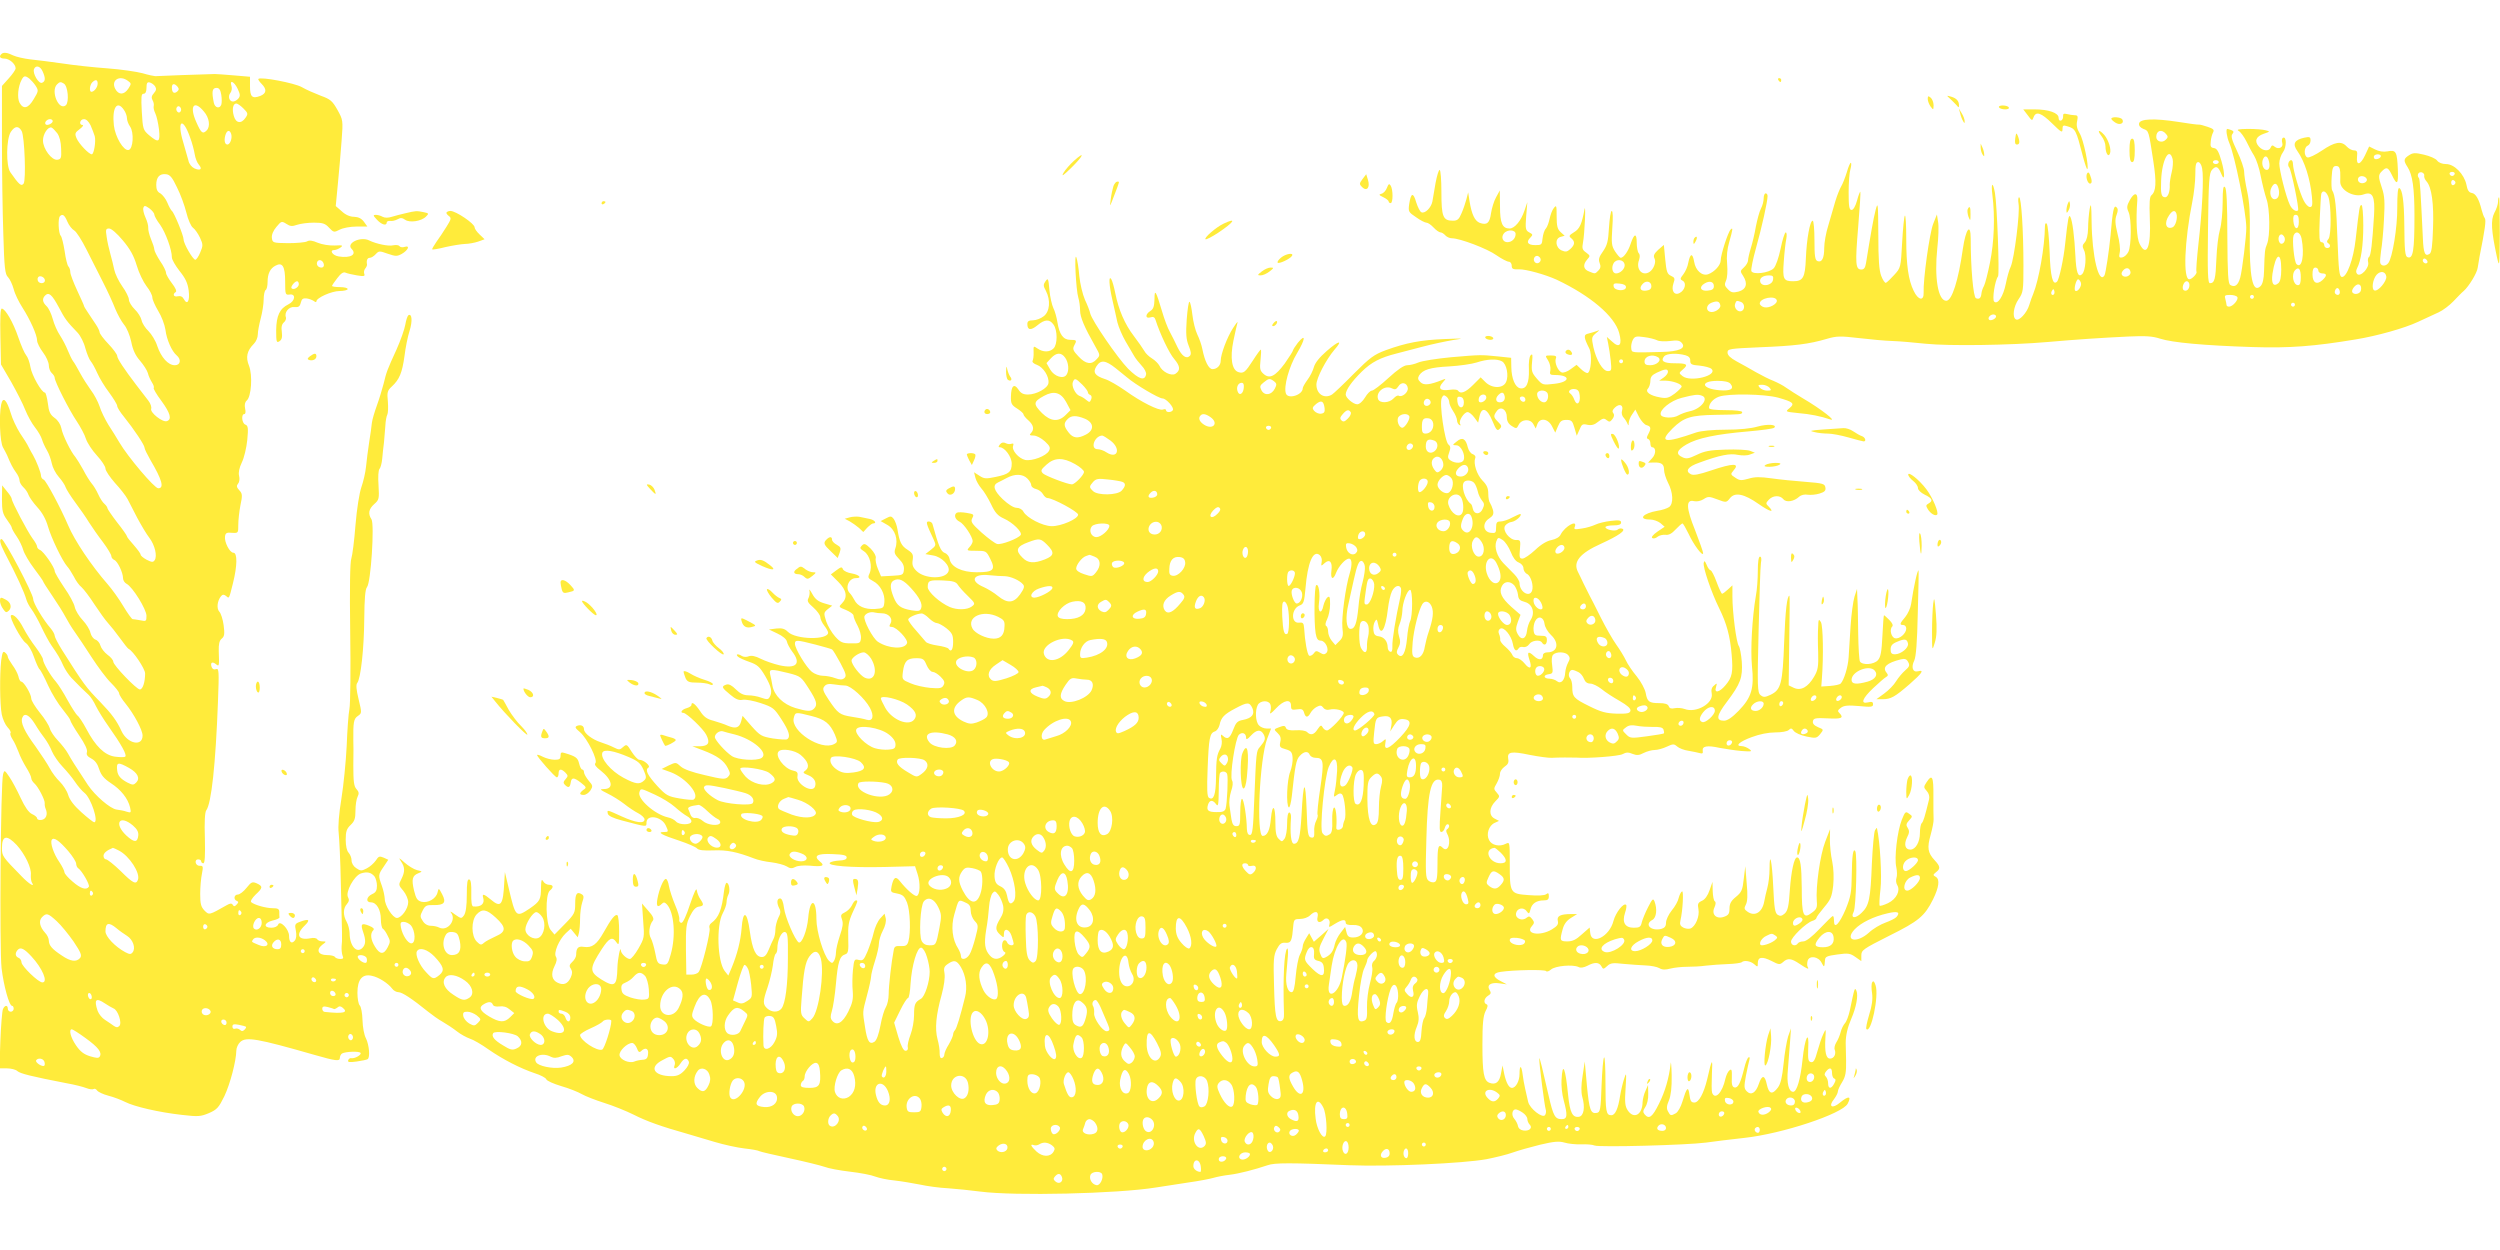 <?xml version="1.0" standalone="no"?>
<!DOCTYPE svg PUBLIC "-//W3C//DTD SVG 20010904//EN"
 "http://www.w3.org/TR/2001/REC-SVG-20010904/DTD/svg10.dtd">
<svg version="1.0" xmlns="http://www.w3.org/2000/svg"
 width="1280pt" height="640pt" viewBox="0 0 1280 640"
 preserveAspectRatio="xMidYMid meet">
<g transform="translate(0,640) scale(0.1,-0.1)"
fill="#ffeb3b" stroke="none">
<path d="M7 6123 c-14 -13 -6 -23 16 -23 25 0 57 -28 57 -50 0 -7 -16 -30 -35
-51 l-35 -39 0 -278 c0 -152 3 -369 7 -481 5 -175 9 -206 24 -220 9 -9 22 -36
29 -61 6 -25 27 -67 45 -95 39 -61 75 -140 75 -169 0 -11 14 -39 30 -60 17
-22 30 -52 30 -67 0 -14 7 -32 15 -39 8 -7 15 -18 15 -24 0 -20 75 -167 113
-223 19 -29 41 -69 47 -90 7 -21 32 -59 56 -85 24 -26 44 -56 44 -67 0 -11 22
-43 48 -73 27 -29 56 -66 65 -83 8 -16 31 -60 50 -97 20 -37 47 -83 62 -102
28 -37 41 -93 27 -114 -8 -12 -15 -11 -41 2 -17 9 -31 21 -31 26 0 6 -16 27
-35 49 -19 21 -35 41 -35 45 0 4 -22 36 -50 71 -27 35 -50 69 -50 73 0 5 -7
15 -15 22 -9 7 -23 29 -32 49 -9 20 -24 45 -34 56 -9 11 -29 42 -43 70 -15 27
-33 56 -40 65 -23 26 -66 113 -72 148 -4 19 -17 40 -34 52 -23 17 -30 31 -35
75 -4 30 -11 55 -15 55 -17 0 -67 88 -74 130 -4 25 -14 52 -22 61 -8 9 -26 50
-40 91 -26 77 -67 148 -85 148 -7 0 -9 -47 -7 -143 l3 -143 52 -89 c28 -50 61
-114 72 -143 12 -30 34 -70 50 -90 16 -20 32 -48 36 -62 4 -14 15 -38 25 -55
10 -16 21 -47 25 -67 4 -21 20 -52 36 -70 16 -18 32 -42 35 -53 4 -11 26 -46
49 -77 24 -32 56 -78 71 -103 16 -25 48 -71 72 -102 23 -31 42 -63 42 -70 0
-8 7 -16 15 -20 17 -6 45 -65 45 -94 0 -10 8 -23 18 -28 31 -16 102 -131 102
-164 0 -28 -2 -29 -31 -23 -17 3 -35 6 -40 6 -4 0 -26 30 -48 67 -22 37 -58
87 -80 112 -83 95 -169 223 -202 301 -39 91 -113 229 -125 234 -8 3 -14 12
-14 20 0 15 -24 77 -41 106 -5 8 -15 26 -22 40 -6 14 -27 47 -45 73 -17 27
-39 73 -47 102 -21 69 -40 87 -49 44 -12 -59 -6 -193 9 -219 8 -14 17 -32 21
-40 18 -44 30 -67 46 -89 10 -13 18 -31 18 -41 0 -9 9 -25 20 -35 11 -10 22
-27 26 -39 4 -11 24 -40 45 -63 25 -27 44 -61 55 -100 17 -58 72 -173 98 -203
8 -8 23 -32 34 -52 10 -21 28 -46 40 -55 11 -10 41 -49 66 -88 25 -38 56 -81
69 -95 13 -14 40 -48 61 -77 20 -28 40 -53 44 -55 23 -10 85 -102 85 -126 0
-44 -12 -82 -27 -82 -17 0 -136 124 -136 142 0 8 -13 24 -30 36 -16 12 -32 33
-36 47 -3 13 -15 27 -25 30 -11 4 -22 19 -26 35 -3 16 -21 45 -39 64 -19 20
-37 50 -41 67 -3 18 -28 64 -55 102 -26 39 -48 76 -48 83 0 19 -57 101 -75
108 -8 3 -15 11 -15 17 0 7 -11 26 -24 43 -25 34 -106 187 -106 202 0 5 -11
23 -25 39 l-24 30 -1 -71 c0 -59 4 -75 25 -104 14 -19 25 -37 25 -41 0 -5 11
-25 25 -45 14 -20 29 -52 34 -70 5 -18 30 -61 55 -94 25 -33 46 -63 46 -65 0
-3 21 -37 48 -76 26 -38 56 -86 67 -107 11 -21 32 -56 48 -78 15 -21 54 -79
86 -129 32 -49 76 -109 99 -131 23 -23 42 -47 42 -54 0 -7 15 -31 34 -54 42
-52 86 -134 86 -162 0 -59 -78 -42 -108 23 -23 51 -50 88 -108 148 -74 76 -84
89 -197 268 -20 32 -37 65 -37 72 0 7 -9 24 -20 37 -39 45 -90 130 -90 151 -1
29 -148 307 -162 307 -13 0 -8 -23 15 -68 64 -122 101 -203 112 -242 4 -14 16
-36 26 -49 10 -13 33 -53 50 -89 17 -36 40 -79 52 -96 32 -46 45 -67 62 -106
9 -19 27 -46 40 -60 35 -37 68 -69 89 -88 10 -9 27 -35 37 -57 11 -22 39 -68
64 -103 66 -93 97 -149 86 -156 -5 -4 -29 -3 -53 0 -53 8 -99 53 -146 142 -18
34 -39 65 -46 69 -6 5 -29 40 -50 78 -21 39 -48 81 -60 95 -28 31 -66 97 -66
114 0 7 -17 35 -37 62 -21 27 -49 71 -63 98 -24 47 -53 76 -64 65 -10 -9 53
-126 76 -141 13 -9 31 -39 42 -72 11 -31 24 -60 29 -63 4 -3 24 -39 43 -82 19
-42 53 -97 75 -123 21 -26 39 -51 39 -56 0 -5 20 -40 45 -77 30 -44 44 -74 40
-86 -4 -13 2 -22 23 -33 19 -10 32 -28 40 -55 10 -30 24 -47 60 -71 51 -33 87
-78 98 -124 6 -27 5 -29 -17 -22 -13 5 -37 9 -52 11 -32 4 -110 71 -147 126
-68 103 -86 132 -102 161 -9 17 -33 47 -52 67 -19 20 -38 48 -41 62 -4 14 -26
50 -51 80 -24 30 -44 62 -44 73 0 22 -38 86 -51 86 -5 0 -12 12 -15 28 -4 15
-18 41 -31 58 -12 17 -23 36 -23 41 0 6 -6 16 -14 22 -11 9 -14 1 -20 -41 -8
-73 -7 -224 3 -276 5 -24 18 -53 30 -66 12 -12 18 -25 15 -29 -4 -3 1 -18 10
-32 10 -15 23 -44 31 -65 7 -21 25 -56 39 -79 14 -22 26 -47 26 -55 0 -7 7
-19 16 -27 19 -16 55 -85 53 -102 -1 -7 1 -20 5 -29 12 -27 2 -53 -22 -56 -12
-2 -22 2 -22 8 0 6 -12 16 -26 22 -17 8 -36 35 -58 82 -18 39 -44 88 -58 108
-24 36 -26 36 -32 15 -13 -40 -19 -896 -8 -994 11 -91 39 -193 54 -193 5 0 8
-7 8 -15 0 -8 -7 -15 -15 -15 -8 0 -15 7 -15 15 0 21 -16 19 -25 -2 -4 -10
-10 -82 -13 -160 l-5 -143 38 0 c21 0 46 -6 54 -14 15 -13 71 -27 251 -62 41
-7 87 -19 102 -25 15 -6 31 -8 37 -5 5 4 13 0 18 -7 4 -7 31 -20 58 -27 28 -7
66 -22 86 -32 47 -24 173 -53 288 -66 86 -10 98 -9 141 9 41 18 50 28 79 87
30 64 60 179 61 233 0 14 9 34 20 44 30 28 87 18 380 -66 108 -31 130 -34 130
-16 0 9 5 19 11 23 17 10 89 13 95 3 6 -10 -30 -30 -47 -27 -6 2 -14 -3 -16
-10 -4 -11 5 -12 43 -7 27 4 52 9 56 12 14 8 8 73 -8 106 -10 18 -17 58 -18
94 -1 35 -7 68 -14 75 -7 7 -12 36 -12 65 0 68 25 98 73 87 36 -7 85 -39 105
-66 7 -10 22 -18 32 -18 19 0 69 -33 152 -100 20 -16 53 -40 75 -52 21 -12 54
-34 73 -49 19 -15 49 -31 66 -37 17 -5 60 -30 95 -55 75 -52 163 -97 237 -122
29 -9 56 -23 59 -31 3 -8 37 -23 77 -35 39 -11 86 -30 105 -41 19 -11 71 -31
115 -45 45 -14 112 -41 150 -60 67 -34 143 -61 271 -97 33 -10 98 -29 145 -43
47 -14 115 -29 151 -33 37 -4 71 -10 77 -14 5 -3 74 -19 153 -36 79 -17 160
-37 180 -44 20 -8 79 -19 131 -25 52 -6 110 -17 129 -25 19 -7 63 -17 99 -20
36 -4 94 -14 130 -21 36 -8 101 -17 145 -19 44 -3 118 -11 165 -17 175 -23
700 -11 898 21 31 5 104 16 162 25 58 8 119 20 135 25 17 5 53 12 80 15 50 6
130 27 195 49 36 13 115 13 420 0 196 -8 582 9 701 31 46 9 107 24 134 34 28
10 91 28 140 40 72 17 97 19 125 11 19 -6 58 -10 85 -9 28 1 58 -1 69 -6 23
-10 473 2 571 15 39 6 127 16 196 24 194 21 501 123 529 175 21 40 5 42 -40 5
-39 -33 -61 -20 -30 18 11 15 20 32 20 40 0 7 10 29 22 48 17 28 21 49 20 110
-1 41 -2 82 -2 90 0 40 10 81 29 125 25 58 36 118 26 142 -9 19 -9 19 -34
-101 -6 -27 -17 -57 -25 -65 -8 -9 -18 -29 -22 -46 -4 -16 -14 -40 -22 -52 -8
-13 -12 -30 -8 -38 8 -22 -4 -45 -24 -45 -21 0 -28 33 -24 105 3 50 3 50 -11
20 -8 -16 -21 -56 -30 -88 -12 -45 -20 -58 -33 -55 -14 3 -16 14 -14 68 6 103
-17 60 -29 -55 -10 -99 -29 -165 -48 -165 -23 0 -34 44 -27 114 3 39 8 103 11
141 l5 70 -15 -42 c-7 -24 -18 -86 -23 -139 -7 -69 -15 -103 -29 -122 -29 -39
-46 -34 -57 16 -10 49 -25 50 -41 2 -15 -45 -39 -60 -61 -38 -15 15 -15 24 -5
80 7 35 15 71 18 82 3 11 1 16 -5 12 -5 -3 -15 -27 -21 -53 -19 -77 -32 -104
-50 -101 -12 3 -16 15 -14 51 1 39 -1 46 -12 37 -8 -6 -17 -26 -21 -43 -15
-71 -53 -111 -68 -72 -3 8 -3 52 -1 98 5 84 0 79 -24 -28 -18 -74 -43 -120
-66 -120 -16 0 -21 8 -25 40 -6 46 -14 38 -36 -35 -8 -27 -23 -54 -34 -60 -25
-14 -28 -13 -40 10 -8 14 -7 29 5 56 10 25 15 66 14 128 -1 50 -4 78 -5 61 -9
-75 -28 -142 -60 -206 -34 -69 -51 -82 -74 -54 -9 11 -8 19 4 37 9 13 16 41
15 68 l-1 45 -13 -30 c-8 -16 -14 -43 -15 -58 -1 -65 -45 -89 -76 -42 -14 21
-16 42 -11 113 5 82 4 85 -8 47 -7 -22 -16 -60 -20 -85 -10 -66 -25 -100 -45
-100 -27 0 -30 19 -30 167 0 75 -3 133 -7 129 -5 -4 -10 -69 -13 -144 -4 -123
-7 -137 -24 -140 -32 -6 -39 15 -51 140 l-11 123 -11 -73 c-8 -48 -8 -84 -2
-107 16 -55 8 -99 -17 -103 -33 -5 -46 22 -55 109 -14 144 -29 178 -34 79 -2
-28 3 -74 11 -103 21 -78 19 -97 -10 -97 -34 0 -43 15 -67 120 -12 52 -28 120
-35 150 -7 30 -13 48 -13 40 -1 -24 27 -243 33 -260 3 -8 2 -21 -3 -29 -13
-19 -79 33 -87 68 -3 14 -10 44 -15 66 -5 22 -11 55 -13 73 -6 49 -16 52 -16
4 0 -37 -19 -72 -39 -72 -15 0 -29 25 -39 70 l-9 45 -8 -42 c-8 -44 -27 -59
-59 -47 -29 11 -36 49 -36 195 0 110 4 147 16 172 12 21 13 32 5 35 -17 6 -13
31 8 44 15 9 17 15 7 30 -15 26 8 40 54 33 l35 -5 -32 17 c-42 21 -42 41 0 47
66 10 228 13 233 4 3 -5 15 -1 25 8 22 19 111 27 141 13 10 -6 27 -3 45 6 37
20 60 19 72 -2 9 -17 11 -16 30 1 17 16 30 17 83 11 35 -3 86 -7 113 -8 28 -1
59 -7 71 -14 15 -9 31 -9 57 -2 20 5 58 9 84 9 26 0 71 2 98 6 28 3 78 7 112
8 35 1 66 6 70 9 12 12 46 7 65 -10 17 -15 18 -15 18 6 0 32 22 35 70 11 38
-20 43 -20 59 -6 24 22 42 20 85 -9 40 -27 51 -31 41 -15 -3 6 -3 19 0 31 9
29 56 22 72 -11 13 -25 14 -24 17 15 1 17 11 21 63 28 56 8 66 6 93 -13 l30
-21 0 29 c0 27 8 33 143 101 151 75 181 100 224 186 30 61 36 102 15 115 -16
9 -16 11 0 24 24 18 23 30 -7 62 -35 38 -39 63 -20 130 9 33 16 68 15 79 -1
11 -1 64 -1 118 1 101 -6 116 -35 72 -16 -24 -15 -27 1 -45 11 -12 15 -28 12
-42 -22 -90 -29 -114 -38 -123 -5 -5 -9 -27 -9 -50 0 -46 -22 -85 -49 -85 -27
0 -34 27 -17 62 12 23 13 34 4 48 -10 15 -9 23 7 40 18 20 18 21 -1 34 -17 13
-20 11 -37 -32 -23 -58 -39 -194 -28 -242 4 -19 5 -44 1 -55 -4 -11 -2 -28 4
-37 17 -28 -4 -71 -47 -92 -21 -10 -41 -16 -43 -13 -3 3 -1 41 4 84 8 65 -2
243 -18 313 0 3 -5 -2 -10 -11 -5 -9 -12 -85 -16 -170 -7 -183 -14 -216 -53
-253 -33 -32 -58 -28 -40 6 12 23 19 292 8 310 -11 18 -17 -23 -18 -125 -1
-85 -5 -107 -31 -172 -33 -77 -60 -104 -60 -60 0 14 -2 25 -6 25 -3 0 -33 -29
-67 -65 -39 -41 -70 -65 -84 -65 -12 0 -25 -5 -28 -10 -11 -17 -35 -11 -35 9
0 21 76 95 109 106 11 3 21 10 21 15 0 5 18 29 39 54 34 40 40 54 47 112 4 42
2 88 -5 123 -7 31 -12 81 -12 111 l1 55 -25 -65 c-26 -67 -49 -231 -43 -304 3
-32 -1 -42 -25 -59 -44 -34 -52 -15 -52 126 -1 114 -7 157 -24 157 -15 0 -30
-70 -37 -167 -5 -83 -11 -106 -26 -120 -15 -13 -23 -15 -36 -7 -14 9 -18 34
-23 143 -6 132 -19 191 -19 90 0 -30 -5 -72 -11 -94 -6 -22 -13 -53 -16 -70
-10 -57 -49 -80 -87 -52 -16 11 -17 17 -7 36 8 15 10 48 4 109 l-7 87 -8 -65
c-6 -57 -11 -68 -40 -92 -25 -20 -33 -35 -33 -60 0 -26 -5 -34 -28 -42 -39
-14 -66 12 -49 48 7 16 8 28 2 31 -6 4 -10 27 -11 53 l-1 47 -15 -43 c-9 -27
-24 -48 -39 -54 -21 -10 -23 -16 -18 -43 7 -36 -15 -89 -41 -99 -9 -3 -26 -1
-37 5 -15 8 -19 17 -14 37 12 51 17 154 8 148 -6 -3 -13 -18 -17 -33 -3 -16
-19 -45 -36 -65 -16 -20 -29 -48 -29 -62 0 -19 -7 -27 -24 -32 -53 -13 -89 23
-46 46 21 11 26 56 11 95 -7 17 -11 13 -33 -30 -14 -27 -28 -62 -32 -77 -5
-24 -12 -28 -41 -28 -45 0 -61 27 -45 76 7 20 9 38 6 41 -13 13 -54 -40 -65
-82 -20 -80 -112 -127 -119 -62 l-3 28 -40 -35 c-29 -27 -48 -36 -74 -36 -39
0 -40 5 -24 63 7 26 21 44 42 57 l32 20 -30 0 c-56 0 -75 -10 -69 -35 4 -18
-2 -26 -31 -44 -61 -36 -138 -23 -102 17 13 15 14 20 2 36 -12 15 -17 17 -29
7 -22 -19 -58 -4 -54 22 4 27 38 35 54 12 12 -16 14 -15 20 9 7 30 31 46 68
46 20 0 26 5 26 21 0 16 -3 19 -13 11 -8 -7 -42 -9 -91 -5 -95 7 -96 9 -96
164 0 107 0 109 -20 99 -32 -17 -73 -8 -86 19 -16 30 -1 75 29 88 l22 10 -23
12 c-30 16 -28 55 4 88 24 24 24 26 8 44 -17 19 -17 21 -1 48 9 16 17 38 17
50 0 11 11 27 24 36 17 11 22 22 18 40 -6 36 15 40 110 20 46 -9 97 -16 113
-15 31 2 106 2 128 1 55 -5 216 7 235 18 18 10 30 10 51 1 21 -8 33 -8 57 5
16 8 41 15 56 15 15 0 43 8 62 17 32 15 37 15 53 1 10 -9 36 -19 58 -22 22 -4
48 -9 58 -12 14 -4 17 -1 15 12 -4 24 23 29 86 15 28 -5 78 -13 111 -16 55 -4
58 -3 41 10 -11 8 -28 15 -39 15 -36 0 -11 23 52 46 40 15 85 24 120 24 32 0
63 5 70 13 10 10 15 9 25 -5 7 -10 36 -23 65 -29 48 -10 52 -9 70 12 19 24 19
24 -11 36 -20 9 -28 18 -26 30 3 16 13 18 76 15 71 -4 84 2 60 27 -11 10 -9
15 7 27 16 12 36 14 93 9 62 -6 72 -5 72 9 0 12 -6 15 -25 10 -41 -10 -31 19
26 73 28 26 57 52 65 56 12 7 12 12 3 23 -23 28 1 50 73 68 21 5 30 2 38 -14
9 -16 6 -24 -15 -42 -15 -13 -36 -38 -47 -56 -11 -19 -39 -47 -61 -63 l-40
-29 32 0 c42 0 63 12 138 77 65 57 77 75 43 66 -27 -7 -36 21 -19 55 9 19 15
94 18 242 4 118 5 217 4 219 -5 7 -25 -83 -38 -171 -3 -21 -17 -51 -30 -67
-29 -34 -31 -41 -10 -41 8 0 15 -8 15 -18 0 -25 -34 -55 -57 -50 -20 4 -30 45
-15 60 6 6 1 18 -15 34 -13 13 -25 24 -27 24 -2 0 -5 -47 -8 -105 -4 -83 -9
-109 -23 -125 -20 -23 -79 -27 -92 -7 -4 6 -8 71 -9 142 -1 72 -2 153 -4 180
l-2 50 -13 -40 c-7 -23 -16 -90 -20 -150 -4 -61 -8 -132 -10 -160 -3 -50 -24
-118 -41 -135 -5 -5 -29 -10 -54 -12 l-45 -3 3 40 c9 115 6 271 -5 290 -11 18
-13 15 -14 -25 -2 -25 -2 -83 0 -130 2 -73 -1 -91 -21 -125 -31 -53 -67 -73
-103 -57 l-27 13 3 229 c2 127 3 230 1 230 -12 0 -21 -73 -27 -235 -8 -215
-16 -246 -69 -272 -30 -14 -37 -14 -52 -2 -16 13 -17 40 -10 329 4 173 9 330
12 348 4 20 2 32 -5 32 -7 0 -11 -26 -11 -73 0 -40 -4 -98 -10 -128 -19 -111
-28 -274 -20 -359 12 -114 -2 -161 -68 -229 -34 -35 -58 -51 -75 -51 -43 0
-39 26 15 97 70 93 81 124 76 205 -3 37 -10 73 -15 80 -13 16 -33 173 -33 253
l0 58 -23 -21 c-13 -12 -26 -22 -30 -22 -3 0 -16 27 -28 60 -12 33 -26 60 -31
60 -4 0 -14 12 -20 28 -9 21 -12 23 -15 10 -5 -22 39 -151 79 -232 39 -79 56
-143 64 -237 8 -91 3 -117 -32 -158 -31 -37 -59 -42 -48 -9 6 21 5 22 -10 8
-12 -9 -16 -22 -12 -41 10 -50 -80 -102 -139 -79 -14 5 -37 7 -51 4 -17 -4
-26 -1 -30 10 -4 11 -19 16 -48 16 -53 0 -62 7 -70 52 -4 20 -24 58 -46 85
-22 26 -47 63 -56 83 -9 19 -31 55 -49 80 -18 25 -54 88 -80 140 -26 52 -51
102 -56 110 -4 8 -18 35 -30 60 -12 25 -25 53 -30 62 -26 51 9 95 118 144 90
41 130 69 109 77 -7 3 -18 1 -23 -4 -12 -12 -63 -1 -63 12 0 5 18 9 40 9 28 0
40 4 40 15 0 11 -11 13 -52 8 -29 -3 -65 -12 -79 -19 -15 -7 -46 -17 -70 -20
-37 -6 -42 -5 -36 9 15 39 -50 3 -72 -39 -6 -14 -24 -24 -47 -29 -23 -4 -54
-22 -84 -51 -26 -24 -55 -44 -65 -44 -15 0 -17 7 -13 48 4 45 3 48 -20 47 -33
0 -71 49 -56 73 6 9 22 19 35 20 21 4 52 32 44 40 -1 2 -20 -6 -41 -17 -21
-12 -49 -21 -61 -21 -19 0 -23 -5 -23 -31 0 -27 -3 -30 -27 -27 -40 4 -45 50
-9 73 21 14 25 23 20 44 -4 14 -11 30 -15 36 -5 5 -9 26 -9 47 0 28 -7 45 -30
68 -29 30 -47 87 -37 114 4 9 -2 17 -13 21 -10 3 -21 19 -25 35 -10 44 -28 54
-56 30 -24 -19 -24 -19 -2 -20 23 0 47 -49 37 -75 -7 -18 -44 -19 -68 -2 -14
10 -15 17 -6 41 8 23 7 31 -4 40 -19 15 -48 213 -34 239 7 15 12 16 24 6 8 -6
14 -19 14 -28 0 -9 9 -29 20 -46 11 -16 20 -38 20 -47 0 -9 5 -20 12 -24 7 -4
8 -3 4 5 -10 15 20 61 38 61 8 0 23 -12 34 -27 l20 -27 7 32 c11 52 39 42 66
-23 20 -48 25 -53 37 -41 12 12 11 17 -7 35 -25 25 -26 31 -7 57 20 27 51 7
51 -32 0 -20 8 -34 25 -45 23 -15 26 -14 35 5 15 31 61 33 76 4 l12 -22 8 22
c13 35 55 29 75 -10 l17 -33 14 33 c11 26 19 32 43 32 26 0 31 -5 41 -40 l12
-41 14 31 c11 28 16 31 41 25 21 -4 36 0 55 16 23 18 30 19 43 8 14 -11 18
-10 30 6 9 12 10 22 4 30 -7 8 -4 17 9 29 24 22 44 12 36 -16 -4 -11 -1 -27 8
-36 8 -9 17 -24 20 -32 4 -11 6 -9 6 5 1 11 8 31 18 44 l16 24 19 -38 c11 -20
28 -40 39 -42 22 -6 24 -16 8 -46 -9 -16 -9 -22 0 -25 6 -2 11 -12 11 -23 0
-10 4 -19 9 -19 20 0 21 -34 0 -56 l-21 -23 29 1 c40 1 53 -8 53 -38 0 -14 9
-43 20 -65 27 -51 29 -108 6 -125 -10 -7 -37 -16 -59 -19 -76 -13 -103 -45
-38 -45 16 0 39 -8 52 -18 l22 -19 -37 -25 c-23 -16 -33 -29 -26 -33 6 -4 18
-1 27 7 9 7 27 11 40 10 16 -3 33 6 52 27 16 17 32 31 35 31 4 0 17 -24 31
-52 26 -57 75 -122 75 -100 0 7 -19 60 -41 117 -47 116 -48 160 -5 149 14 -3
34 1 48 10 23 15 29 15 71 -1 45 -17 46 -17 65 7 25 31 72 22 147 -31 56 -39
84 -47 51 -13 -16 15 -16 18 0 35 21 23 57 25 75 3 14 -18 54 -12 81 13 10 9
28 13 44 10 14 -2 41 0 60 6 26 8 33 15 30 31 -3 19 -12 22 -102 29 -54 4
-133 12 -175 18 -57 8 -85 8 -117 -2 -36 -10 -45 -10 -67 5 -25 16 -25 19 -11
35 37 41 2 41 -114 2 -62 -21 -90 -26 -103 -19 -31 16 -15 39 43 59 106 39
159 49 198 40 22 -4 48 -4 62 2 l25 9 -25 10 c-14 5 -70 8 -125 6 -81 -2 -109
-8 -148 -27 -40 -19 -53 -22 -73 -12 -36 16 -29 36 20 65 56 33 153 53 315 67
69 6 130 14 135 19 17 17 -35 20 -85 6 -34 -10 -93 -16 -163 -16 -68 0 -126
-6 -151 -14 -163 -57 -194 -52 -122 20 58 57 93 68 222 70 130 2 135 2 135 14
0 6 -35 10 -85 10 -53 0 -85 4 -85 11 0 23 21 47 51 58 49 17 233 14 303 -5
78 -22 87 -30 58 -54 -22 -18 -22 -18 45 -25 61 -5 115 -16 162 -32 42 -15
-45 53 -139 108 -30 18 -68 42 -85 54 -16 12 -46 27 -65 35 -19 7 -59 27 -89
44 -29 17 -74 42 -100 56 -31 17 -46 31 -46 45 0 19 9 20 165 27 177 7 252 16
343 43 51 15 70 15 165 4 59 -7 136 -14 172 -15 36 -1 112 -8 170 -14 116 -12
432 -8 625 9 148 13 267 21 412 28 88 4 123 2 163 -11 62 -20 224 -35 475 -43
187 -6 315 4 525 39 111 18 252 58 320 90 36 16 83 39 106 49 22 10 56 36 75
56 20 21 43 45 53 53 27 24 69 93 72 120 2 14 6 39 9 55 28 140 35 188 27 198
-5 7 -12 26 -16 42 -13 54 -30 84 -50 87 -15 2 -23 14 -28 43 -12 54 -62 105
-104 105 -20 0 -38 7 -46 18 -7 10 -37 23 -67 30 -46 11 -57 10 -77 -3 -28
-18 -29 -27 -7 -61 25 -39 35 -106 35 -249 0 -179 -7 -222 -35 -212 -13 4 -16
33 -17 167 -1 118 -10 182 -26 187 -7 2 -10 -30 -10 -99 1 -102 -25 -259 -46
-285 -13 -17 -35 -17 -41 0 -2 7 0 35 4 62 5 28 12 100 15 162 5 88 3 121 -10
159 -20 59 -20 69 0 88 23 23 31 20 50 -19 27 -57 34 -50 31 27 -4 92 -9 102
-53 93 -22 -4 -44 0 -64 10 l-30 15 -21 -45 c-24 -51 -46 -55 -41 -7 3 26 0
32 -16 32 -10 0 -27 9 -37 20 -27 30 -61 24 -127 -21 -33 -22 -66 -38 -74 -35
-19 7 -18 52 1 60 8 3 15 15 15 26 0 19 -4 21 -32 15 -51 -11 -62 -32 -35 -69
37 -52 65 -141 74 -233 4 -43 2 -53 -10 -53 -9 0 -23 15 -32 33 -20 38 -55
158 -55 187 0 11 -4 20 -9 20 -13 0 -21 -26 -11 -36 11 -11 53 -215 46 -221
-10 -10 -31 5 -42 28 -20 42 -54 177 -54 212 0 19 9 45 19 58 19 25 19 85 -1
73 -5 -3 -6 -14 -3 -25 8 -23 -19 -37 -39 -20 -10 9 -15 8 -20 -4 -8 -21 -39
-19 -60 4 -25 28 -16 52 24 66 33 11 34 12 10 18 -14 4 -54 7 -90 7 -51 -1
-61 -3 -47 -11 10 -6 27 -30 38 -52 11 -23 29 -57 40 -74 11 -18 27 -65 34
-105 8 -40 21 -92 29 -116 18 -48 20 -192 3 -232 -11 -26 -12 -36 -15 -137 -1
-41 -7 -67 -18 -78 -41 -40 -58 47 -55 270 2 97 -2 163 -13 213 -9 40 -16 87
-16 103 0 16 -16 63 -36 105 -27 57 -33 78 -24 88 8 10 7 15 -6 20 -8 3 -18 6
-20 6 -9 0 -3 -41 10 -72 29 -67 86 -352 87 -433 1 -40 -21 -221 -31 -256 -11
-40 -28 -52 -51 -38 -11 7 -14 53 -15 249 0 169 -4 244 -12 252 -9 9 -12 -9
-12 -78 0 -50 -6 -113 -14 -140 -8 -27 -16 -94 -18 -149 -4 -103 -9 -125 -33
-125 -11 0 -13 48 -10 281 3 247 6 284 21 300 20 22 31 17 46 -19 19 -49 21
-3 2 63 -14 49 -23 65 -39 67 -16 2 -19 9 -16 33 1 17 7 38 12 47 7 13 2 19
-29 29 -20 7 -40 12 -44 11 -4 -1 -52 5 -106 14 -123 19 -195 16 -200 -8 -2
-12 6 -21 22 -28 28 -10 27 -8 51 -165 17 -111 14 -155 -10 -175 -9 -8 -11
-38 -8 -118 7 -146 -16 -202 -52 -131 -15 28 -20 120 -12 223 3 41 -16 42 -38
2 -16 -29 -17 -39 -7 -61 16 -34 15 -173 -1 -205 -7 -14 -21 -26 -31 -28 -16
-3 -18 1 -13 25 4 15 -1 58 -11 95 -13 54 -14 74 -5 98 8 22 8 32 -2 40 -12
10 -18 -16 -29 -145 -7 -76 -25 -195 -31 -205 -29 -48 -64 98 -66 275 -1 88
-3 101 -10 65 -4 -25 -8 -69 -8 -99 -1 -35 -7 -61 -17 -72 -13 -14 -13 -21 -4
-40 14 -25 8 -105 -9 -122 -21 -21 -31 7 -35 94 -5 98 -15 178 -26 199 -8 14
-12 -5 -26 -135 -8 -81 -31 -186 -42 -197 -22 -22 -34 25 -38 154 -3 73 -9
137 -15 143 -5 5 -9 0 -9 -15 -1 -103 -31 -274 -60 -345 -5 -11 -14 -36 -20
-56 -12 -41 -53 -85 -69 -74 -19 11 -12 65 14 103 24 35 25 44 25 173 0 178
-11 349 -22 349 -5 0 -6 -15 -3 -34 8 -42 -22 -281 -40 -321 -8 -16 -19 -56
-25 -87 -13 -65 -42 -110 -60 -92 -11 11 4 108 20 129 8 11 -5 368 -16 428
-11 60 -21 51 -13 -11 14 -110 9 -241 -12 -345 -11 -55 -25 -110 -31 -121 -7
-12 -12 -29 -13 -38 -2 -24 -11 -32 -28 -25 -14 5 -27 157 -27 305 0 83 -25
51 -40 -51 -23 -163 -56 -267 -85 -267 -42 0 -62 117 -46 270 6 52 8 112 4
134 l-6 38 -19 -48 c-19 -48 -52 -287 -49 -352 2 -45 -28 -40 -51 9 -27 55
-38 131 -38 267 0 69 -3 122 -7 118 -4 -4 -10 -65 -14 -137 -7 -129 -7 -130
-41 -167 -18 -20 -37 -38 -42 -40 -5 -2 -16 14 -24 35 -11 28 -15 84 -15 212
-1 163 -2 171 -14 125 -11 -42 -26 -128 -49 -271 -4 -24 -10 -33 -24 -33 -30
0 -32 29 -16 220 8 96 13 177 11 178 -2 2 -10 -18 -17 -45 -8 -29 -19 -48 -28
-48 -12 0 -15 18 -15 90 0 50 4 103 9 118 4 15 6 30 3 33 -3 4 -13 -18 -21
-47 -9 -29 -22 -62 -29 -73 -7 -12 -21 -46 -30 -76 -9 -30 -25 -86 -36 -124
-12 -37 -21 -89 -21 -115 0 -54 -12 -76 -34 -68 -13 5 -16 24 -16 107 0 55 -4
100 -9 100 -14 0 -31 -93 -35 -194 -4 -97 -14 -116 -65 -116 -50 0 -55 11 -48
102 3 45 9 98 13 116 3 17 2 32 -3 32 -5 0 -17 -37 -26 -82 -10 -48 -25 -91
-36 -102 -24 -24 -106 -34 -114 -14 -3 8 8 62 24 119 29 103 59 238 59 265 0
8 -4 14 -10 14 -5 0 -10 -11 -10 -25 0 -15 -6 -38 -14 -53 -8 -15 -19 -57 -26
-92 -6 -36 -18 -86 -26 -111 -8 -26 -14 -54 -14 -62 0 -9 -9 -25 -21 -36 -20
-18 -20 -20 -4 -44 25 -39 16 -69 -24 -80 -28 -7 -38 -5 -54 12 -17 17 -19 24
-10 44 7 14 9 50 6 84 -4 40 0 78 11 115 18 64 20 76 7 63 -14 -14 -51 -130
-51 -158 0 -24 -31 -59 -64 -71 -31 -11 -65 19 -72 64 -8 46 -20 44 -30 -5 -3
-20 -15 -46 -25 -59 -18 -23 -18 -26 -3 -34 20 -11 11 -48 -16 -62 -27 -15
-45 11 -32 49 9 25 7 30 -13 39 -19 9 -23 21 -29 84 l-7 74 -29 -25 c-21 -20
-26 -30 -19 -44 10 -18 -4 -55 -25 -69 -37 -25 -72 14 -54 61 5 16 5 28 -2 35
-5 5 -10 30 -10 54 0 50 -13 48 -31 -6 -12 -38 -36 -72 -51 -72 -4 0 -17 15
-29 33 -18 28 -19 42 -14 120 4 53 3 87 -3 87 -5 0 -11 -38 -14 -85 -4 -71 -9
-90 -30 -121 -21 -29 -25 -42 -18 -60 7 -17 5 -28 -6 -39 -18 -18 -16 -18 -48
-5 -30 11 -33 35 -9 62 16 18 15 19 -6 35 -19 13 -22 21 -16 52 4 20 8 72 10
116 2 44 1 69 -2 55 -14 -77 -25 -102 -54 -119 -26 -16 -28 -20 -14 -31 20
-17 19 -33 -5 -55 -17 -15 -24 -16 -45 -7 -32 15 -35 61 -5 69 l21 6 -21 19
c-16 15 -20 31 -20 80 0 57 -1 60 -15 42 -8 -10 -17 -35 -21 -54 -4 -19 -12
-42 -19 -50 -8 -8 -15 -31 -17 -50 -3 -33 -5 -35 -37 -35 -39 0 -49 15 -26 38
14 15 14 17 -5 27 -19 10 -21 18 -16 83 l6 72 -15 -44 c-17 -51 -50 -91 -76
-91 -37 0 -49 27 -49 113 l-1 82 -19 -35 c-11 -19 -22 -56 -26 -82 -7 -51 -21
-62 -58 -49 -25 10 -41 43 -52 111 l-7 45 -9 -35 c-5 -19 -16 -52 -25 -72 -13
-31 -21 -38 -44 -38 -51 0 -59 20 -59 146 0 63 -4 114 -9 114 -5 0 -14 -30
-21 -67 -6 -38 -14 -80 -16 -94 -6 -32 -38 -64 -56 -56 -7 2 -19 26 -27 51
-15 53 -27 50 -36 -9 -5 -38 -4 -41 35 -67 22 -16 46 -28 53 -28 8 0 24 -11
37 -25 13 -14 29 -25 36 -25 6 0 17 -7 24 -15 7 -8 22 -15 34 -15 40 0 181
-53 228 -87 26 -18 55 -33 63 -33 8 0 15 -9 15 -20 0 -17 6 -20 38 -19 35 1
135 -27 192 -53 173 -82 296 -186 320 -272 17 -62 2 -81 -36 -45 l-27 24 7
-35 c4 -19 10 -59 13 -87 5 -49 4 -53 -15 -53 -26 0 -59 56 -74 123 -10 48 -9
52 13 71 20 16 21 18 4 11 -11 -4 -30 -10 -43 -13 -25 -5 -24 -19 5 -76 16
-32 9 -126 -10 -126 -6 0 -21 9 -33 21 l-22 21 -30 -22 c-17 -13 -38 -20 -46
-17 -20 8 -38 51 -30 72 5 11 -1 15 -25 15 -31 0 -31 0 -15 -25 9 -14 14 -36
12 -50 -5 -22 -2 -25 23 -25 81 0 80 -36 -2 -45 -60 -7 -61 -7 -90 26 -26 30
-29 39 -25 83 4 39 3 47 -7 37 -7 -7 -11 -36 -9 -74 2 -68 -13 -101 -45 -95
-25 5 -44 49 -45 107 l-1 49 -66 7 c-90 9 -89 9 -241 -4 -74 -7 -150 -19 -168
-27 -18 -8 -44 -14 -57 -14 -17 0 -49 -22 -96 -65 -39 -36 -77 -65 -85 -65 -8
0 -24 -16 -35 -35 -12 -20 -29 -35 -40 -35 -20 0 -59 33 -59 50 0 23 31 67 82
117 50 49 95 72 178 93 19 5 78 20 130 34 52 14 124 29 160 35 60 9 56 9 -45
5 -122 -5 -195 -19 -300 -57 -61 -23 -80 -37 -165 -122 -52 -53 -102 -100
-110 -105 -39 -24 -80 2 -80 51 0 33 49 127 92 178 46 52 24 49 -39 -6 -38
-33 -60 -61 -66 -83 -5 -18 -19 -47 -33 -65 -13 -18 -24 -37 -24 -43 0 -34
-75 -58 -86 -27 -13 34 16 139 57 207 43 72 46 104 4 53 -13 -17 -24 -34 -25
-39 0 -4 -19 -34 -42 -67 -49 -66 -78 -81 -109 -53 -18 16 -20 26 -15 72 3 28
4 52 1 52 -2 0 -20 -24 -39 -54 -40 -62 -49 -70 -76 -61 -33 11 -43 72 -25
160 9 42 18 84 21 93 3 9 -7 -3 -23 -28 -30 -46 -63 -134 -63 -167 0 -24 -19
-43 -42 -43 -20 0 -40 42 -52 103 -4 21 -16 55 -26 75 -10 21 -21 65 -25 100
-4 34 -10 64 -15 67 -4 2 -10 -38 -14 -90 -5 -75 -3 -102 10 -135 12 -29 14
-44 6 -52 -18 -18 -41 -1 -63 44 -11 24 -29 59 -39 78 -11 19 -29 67 -40 105
-32 108 -39 118 -39 63 -1 -37 -6 -51 -21 -60 -27 -17 -27 -41 0 -33 14 5 22
1 26 -12 23 -72 71 -173 96 -201 31 -37 33 -58 6 -76 -21 -13 -68 10 -82 42
-6 11 -22 27 -38 37 -15 9 -33 26 -39 38 -7 12 -31 47 -54 77 -46 60 -78 134
-95 220 -6 30 -15 62 -20 70 -15 24 -12 -31 6 -108 8 -37 20 -87 25 -112 6
-24 25 -69 42 -98 18 -30 37 -63 44 -75 6 -11 24 -34 38 -49 15 -15 25 -36 23
-45 -7 -35 -37 -25 -92 29 -54 55 -185 246 -194 283 -2 11 -14 43 -27 70 -12
28 -25 82 -29 122 -3 39 -10 82 -15 95 -12 31 -2 -168 10 -206 5 -16 9 -45 9
-65 0 -35 22 -86 77 -183 26 -46 27 -47 8 -67 -26 -30 -56 -26 -93 14 -27 28
-31 38 -23 54 16 29 14 31 -19 31 -36 0 -56 27 -66 90 -4 25 -13 58 -21 73 -7
15 -17 57 -20 92 -5 59 -7 64 -20 45 -12 -17 -12 -24 2 -49 25 -49 20 -106
-11 -130 -15 -12 -40 -21 -55 -21 -22 0 -29 -5 -29 -19 0 -32 18 -34 51 -7 38
32 63 33 83 4 21 -29 21 -102 0 -122 -20 -20 -53 -20 -81 -1 -22 15 -22 15
-21 -18 1 -19 -2 -39 -5 -44 -4 -6 6 -16 22 -21 33 -12 64 -61 59 -94 -4 -26
-62 -58 -105 -58 -24 0 -37 7 -49 26 -22 33 -37 18 -38 -36 -1 -36 3 -44 32
-62 17 -11 32 -24 32 -29 0 -5 11 -19 25 -31 27 -24 32 -47 13 -66 -9 -9 -6
-12 14 -12 15 0 39 -13 58 -30 26 -24 29 -33 21 -48 -14 -27 -87 -54 -122 -47
-34 8 -70 50 -62 72 4 11 2 14 -8 11 -8 -3 -21 -2 -30 3 -11 6 -21 4 -29 -6
-9 -11 -9 -15 -1 -15 25 0 61 -49 61 -83 0 -43 -14 -55 -83 -69 -48 -10 -58
-10 -82 6 l-28 18 7 -28 c4 -16 18 -40 30 -54 13 -14 35 -50 50 -81 21 -45 35
-60 66 -74 45 -20 95 -69 86 -84 -12 -18 -100 -52 -121 -46 -11 3 -46 29 -79
58 -52 47 -57 56 -48 74 10 19 8 21 -29 27 -22 4 -44 4 -50 1 -17 -11 -9 -35
14 -46 22 -10 67 -77 67 -100 0 -7 -7 -21 -17 -31 -15 -17 -14 -18 35 -18 50
0 52 -1 72 -41 29 -57 17 -69 -70 -69 -76 0 -132 28 -138 68 -2 13 -13 27 -25
31 -20 8 -31 33 -63 149 -2 6 -10 12 -19 12 -16 0 -14 -9 26 -94 12 -27 12
-30 -15 -51 l-28 -22 40 -7 c44 -7 89 -54 78 -82 -16 -41 -122 -39 -164 3 -19
19 -23 32 -19 56 4 27 0 35 -26 52 -32 20 -42 40 -52 105 -3 19 -12 43 -19 53
-12 15 -16 16 -40 3 l-27 -14 35 -20 c39 -23 56 -75 40 -120 -7 -21 -4 -30 19
-54 20 -20 27 -36 25 -55 -3 -27 -6 -28 -60 -31 l-57 -3 -16 38 c-9 21 -14 46
-11 56 2 10 -8 29 -26 48 -27 26 -33 28 -45 16 -12 -12 -11 -16 11 -30 30 -20
44 -77 28 -113 -10 -21 -8 -25 18 -39 37 -19 62 -66 58 -108 -3 -30 -5 -32
-48 -35 -52 -3 -90 14 -106 47 -6 12 -17 28 -23 34 -26 26 -6 77 31 77 34 0
18 17 -21 24 -21 3 -41 13 -45 21 -5 14 -10 13 -34 -5 l-28 -21 38 -38 c43
-43 49 -80 19 -110 -18 -18 -18 -19 20 -34 21 -9 39 -21 39 -29 0 -7 9 -31 21
-52 11 -21 19 -50 17 -65 -3 -24 -6 -26 -52 -25 -42 0 -53 5 -80 35 -17 19
-38 54 -46 78 -13 42 -13 44 8 62 l23 18 -41 12 c-31 9 -47 22 -61 48 -11 20
-18 28 -15 18 3 -10 1 -27 -4 -38 -9 -16 -5 -24 25 -50 19 -17 35 -39 35 -49
0 -9 9 -29 20 -43 11 -14 20 -30 20 -36 0 -39 -166 -36 -206 4 -16 16 -30 20
-59 17 l-38 -5 44 -21 c26 -12 46 -29 48 -41 2 -11 14 -33 27 -51 48 -62 21
-90 -66 -70 -30 7 -73 22 -95 33 -27 14 -47 18 -61 13 -11 -5 -27 -4 -35 1
-20 13 -35 11 -21 -3 6 -6 33 -18 59 -27 40 -14 52 -24 80 -71 33 -57 39 -84
23 -110 -7 -12 -14 -12 -43 -2 -18 7 -48 12 -66 12 -23 0 -42 9 -63 30 -21 21
-36 29 -49 25 -27 -9 -24 -16 19 -51 28 -24 45 -31 64 -27 15 3 57 -5 93 -17
63 -21 69 -26 106 -83 39 -60 48 -90 29 -102 -5 -3 -37 -1 -72 4 -59 10 -66
14 -110 63 l-46 53 -7 -27 c-9 -34 -27 -41 -68 -24 -17 8 -51 19 -75 26 -32 8
-49 20 -68 50 -26 38 -44 51 -44 30 0 -5 -11 -12 -25 -16 -23 -6 -36 -24 -16
-24 16 0 102 -82 117 -112 21 -41 12 -58 -33 -59 l-38 0 55 -21 c71 -27 107
-52 126 -90 14 -27 14 -32 1 -46 -14 -13 -26 -13 -117 9 -67 15 -110 31 -125
45 -24 22 -25 22 -61 5 l-36 -18 47 -17 c80 -31 152 -118 116 -140 -4 -3 -37
0 -72 6 -58 10 -68 15 -112 62 -51 56 -66 84 -47 96 13 8 -24 40 -47 40 -7 0
-24 18 -39 41 -24 39 -26 40 -44 24 -16 -15 -21 -15 -47 -2 -15 8 -46 20 -68
27 -43 14 -85 46 -85 66 0 18 -15 25 -35 18 -13 -6 -11 -11 15 -33 37 -32 93
-144 78 -159 -6 -6 3 -19 27 -37 61 -48 70 -95 16 -95 -22 0 -20 -3 20 -23 25
-12 63 -36 85 -53 21 -17 54 -39 72 -48 17 -9 32 -23 32 -31 0 -24 -44 -18
-117 15 -77 35 -75 35 -71 14 2 -11 27 -23 73 -35 129 -34 125 -34 125 -11 0
44 77 33 99 -15 15 -32 14 -33 -11 -33 -36 0 -8 -16 79 -44 45 -15 86 -33 92
-40 8 -9 33 -12 84 -10 69 3 121 -8 207 -41 19 -8 60 -17 90 -20 30 -4 65 -13
78 -21 17 -11 27 -12 44 -3 12 7 43 9 72 7 67 -7 82 -1 54 21 -35 29 -15 42
65 38 55 -2 72 -6 72 -17 0 -10 -12 -15 -38 -16 -21 -1 -43 -6 -48 -11 -16
-16 106 -26 281 -22 l155 4 13 -40 c15 -45 13 -107 -4 -112 -11 -4 -53 33 -87
76 -21 27 -32 20 -42 -26 -6 -30 -5 -32 29 -38 29 -6 37 -14 50 -46 16 -41 20
-153 7 -199 -6 -20 -13 -25 -39 -24 -26 2 -33 -2 -36 -20 -12 -60 -26 -186
-26 -226 0 -25 -7 -55 -14 -66 -8 -12 -21 -54 -28 -94 -9 -47 -20 -77 -31 -84
-25 -16 -37 2 -48 75 -13 83 -14 72 10 163 12 44 21 87 21 96 0 10 9 46 20 80
11 34 20 75 20 89 0 15 9 45 20 66 13 24 18 49 15 63 l-6 24 -22 -24 c-13 -14
-28 -47 -34 -74 -6 -27 -21 -70 -32 -97 -18 -42 -23 -47 -44 -42 -23 6 -24 3
-30 -52 -3 -32 -4 -80 -1 -108 3 -41 -1 -60 -23 -105 -29 -58 -59 -74 -82 -46
-10 12 -10 23 -2 49 6 19 16 82 21 140 10 113 19 142 48 151 15 5 17 17 15 82
-2 64 2 86 22 131 28 60 29 63 17 63 -5 0 -14 -11 -20 -25 -7 -14 -23 -30 -36
-36 -21 -10 -23 -15 -15 -37 7 -18 4 -40 -11 -83 -11 -33 -20 -71 -20 -87 0
-15 -5 -34 -10 -42 -8 -13 -11 -13 -26 1 -27 28 -64 149 -64 214 0 106 -33
110 -42 5 -6 -66 -33 -134 -49 -125 -19 13 -69 128 -75 177 -4 31 -11 48 -20
48 -17 0 -18 -24 -4 -51 8 -14 7 -27 -5 -48 -8 -17 -15 -44 -15 -61 0 -16 -4
-38 -10 -48 -5 -9 -16 -34 -24 -54 -11 -27 -21 -38 -35 -38 -31 0 -49 37 -62
132 -14 104 -35 111 -42 15 -5 -64 -22 -132 -51 -202 l-17 -40 -19 24 c-37 50
-43 232 -10 294 11 20 20 46 20 58 0 11 4 28 9 38 11 19 4 61 -9 61 -4 0 -10
-19 -13 -42 -11 -96 -27 -136 -65 -164 -9 -6 -13 -18 -9 -27 6 -17 -40 -204
-56 -224 -5 -7 -21 -13 -36 -13 l-27 0 -2 127 c-1 114 1 133 21 173 15 30 29
46 45 48 26 4 27 10 8 38 -8 11 -16 31 -18 44 -2 18 -12 -3 -35 -70 -19 -58
-36 -95 -44 -95 -8 0 -13 8 -11 18 2 9 -8 43 -22 75 -13 31 -27 74 -31 95 -3
20 -10 37 -16 37 -12 0 -34 -52 -43 -102 -7 -39 1 -47 22 -26 10 10 15 9 26
-2 38 -41 47 -163 20 -257 -14 -50 -18 -54 -42 -51 -24 3 -28 9 -37 58 -6 30
-16 65 -23 77 -13 23 -8 67 11 90 6 9 0 24 -24 50 l-32 37 6 -88 c7 -86 6 -89
-24 -142 -17 -30 -37 -54 -44 -54 -16 0 -45 27 -46 43 -2 30 -17 -43 -18 -90
-2 -91 -14 -100 -82 -58 -63 40 -62 56 3 157 37 56 53 64 73 35 14 -20 15 -16
15 55 0 42 -4 79 -9 82 -11 7 -31 -17 -70 -87 -36 -64 -60 -81 -102 -75 -29 5
-39 -6 -39 -41 0 -10 -9 -26 -19 -35 -16 -15 -18 -22 -8 -36 8 -14 8 -25 -1
-45 -15 -32 -36 -41 -66 -27 -31 14 -37 45 -17 85 12 24 14 38 7 49 -12 20 16
87 51 120 l25 23 18 -22 18 -22 6 22 c3 12 6 45 6 73 0 28 5 66 11 84 9 26 9
34 -2 41 -25 16 -34 3 -34 -47 0 -47 -3 -54 -53 -105 l-53 -54 -20 24 c-25 30
-28 181 -4 201 21 17 19 30 -5 30 -10 0 -24 8 -29 18 -8 13 -10 7 -11 -30 0
-63 -5 -73 -57 -109 -72 -48 -73 -47 -109 106 l-19 80 -3 -50 c-6 -121 -17
-135 -70 -90 -35 29 -45 31 -38 8 9 -30 -11 -48 -51 -44 -8 1 -11 23 -10 68 1
45 -2 68 -10 70 -10 4 -13 -17 -13 -79 0 -57 -5 -90 -14 -104 -14 -19 -15 -18
-48 5 -18 14 -27 17 -19 8 30 -37 -18 -98 -61 -76 -9 5 -28 9 -42 9 -16 0 -32
9 -41 24 -15 22 -15 27 -1 54 13 26 21 29 55 28 56 -1 67 13 45 55 -18 34 -18
34 -24 9 -8 -32 -49 -55 -82 -47 -21 6 -28 16 -38 57 -14 58 -9 77 22 89 22 9
22 9 -7 16 -16 4 -45 22 -64 39 -29 26 -32 27 -18 6 21 -31 21 -53 2 -91 -15
-29 -15 -31 10 -60 14 -17 25 -43 25 -58 0 -34 -35 -81 -58 -81 -22 1 -62 64
-62 98 -1 15 -7 45 -15 67 -19 53 -19 56 9 97 l24 36 -24 11 c-21 9 -26 7 -40
-15 -10 -14 -30 -32 -46 -40 -27 -14 -32 -14 -54 1 -14 9 -24 25 -24 40 0 13
-7 30 -15 39 -9 9 -15 34 -15 67 0 42 5 56 25 75 20 19 25 32 25 74 0 28 5 60
11 71 8 16 7 25 -6 39 -13 14 -16 39 -16 121 1 57 1 115 0 129 -1 92 2 110 23
124 21 15 21 15 4 86 -12 49 -14 75 -7 83 18 22 35 178 36 329 1 105 5 151 14
162 20 23 39 321 23 347 -19 29 -14 53 14 78 25 22 26 27 22 97 -3 41 -1 77 5
83 5 5 12 29 14 53 2 24 6 61 9 83 2 22 5 60 7 85 1 25 6 50 10 57 4 7 5 36 3
66 -5 48 -3 57 20 78 39 36 53 70 65 156 5 43 17 101 26 129 16 51 12 91 -6
80 -5 -4 -12 -25 -16 -49 -4 -23 -24 -80 -45 -127 -48 -105 -51 -113 -66 -175
-7 -27 -22 -77 -34 -110 -12 -33 -24 -73 -26 -90 -1 -16 -8 -61 -14 -100 -6
-38 -13 -95 -16 -125 -3 -30 -14 -77 -24 -105 -10 -30 -23 -109 -30 -194 -6
-79 -16 -155 -21 -170 -7 -16 -9 -152 -6 -376 3 -193 1 -371 -4 -395 -5 -25
-11 -110 -14 -190 -4 -80 -16 -201 -27 -269 -13 -80 -18 -143 -14 -175 3 -28
9 -143 11 -256 7 -281 8 -291 4 -325 -1 -16 1 -38 5 -48 6 -13 3 -17 -12 -17
-12 0 -24 5 -27 10 -3 6 -22 10 -41 10 -45 0 -57 26 -25 52 23 17 23 18 3 18
-12 0 -24 5 -28 11 -3 6 -19 9 -35 5 -63 -12 -77 19 -29 65 31 30 22 37 -25
19 -25 -9 -27 -14 -20 -46 4 -22 2 -41 -6 -50 -16 -19 -29 -8 -29 24 0 35 -47
83 -56 58 -4 -10 -18 -16 -35 -16 -42 0 -37 26 7 37 19 4 35 11 35 16 -1 4 -1
16 -1 27 0 16 -7 20 -34 20 -34 0 -94 17 -110 31 -5 5 5 21 22 38 38 35 39 43
7 58 -23 10 -28 8 -53 -23 -15 -19 -35 -34 -44 -34 -20 0 -24 -26 -5 -33 9 -4
9 -7 -1 -18 -10 -11 -15 -11 -20 -2 -6 9 -13 9 -32 -2 -90 -51 -89 -51 -113
-27 -18 19 -22 34 -22 85 0 34 4 81 9 104 7 36 6 41 -10 40 -10 -1 -20 6 -22
16 -2 10 3 17 12 17 9 0 16 -4 16 -10 0 -5 5 -10 11 -10 8 0 10 39 8 128 -3
83 0 134 7 143 26 34 48 234 60 557 6 157 5 172 -10 166 -10 -4 -18 0 -22 10
-9 23 2 31 21 16 17 -14 18 -14 15 66 -1 36 3 54 15 64 14 11 16 24 10 69 -4
30 -14 61 -22 69 -15 16 -11 56 9 80 8 9 14 9 25 1 17 -15 15 -18 36 66 22 88
23 155 2 155 -19 0 -47 55 -43 83 2 18 9 22 36 19 32 -2 32 -1 32 41 0 24 5
69 11 100 11 51 10 60 -6 77 -14 15 -15 23 -6 34 7 8 9 25 5 40 -4 16 1 41 14
68 12 24 24 76 28 115 6 62 4 74 -10 79 -18 7 -22 54 -5 54 6 0 8 11 4 28 -4
19 -1 33 8 41 24 19 31 130 12 178 -18 44 -11 77 25 113 11 11 20 32 20 48 0
15 7 52 15 82 8 30 15 74 15 97 0 23 5 45 10 48 6 3 10 22 10 41 0 42 13 70
41 84 35 19 49 -3 49 -82 0 -66 1 -69 23 -66 33 5 29 -33 -6 -50 -45 -22 -62
-58 -63 -133 0 -60 2 -66 17 -56 12 8 15 20 12 47 -4 25 0 40 10 49 9 7 13 19
11 26 -10 25 15 56 43 53 21 -2 28 2 33 22 5 20 11 24 31 22 13 -2 30 -9 37
-14 7 -6 12 -6 12 -1 0 18 78 53 119 53 22 0 41 5 41 10 0 6 -18 10 -40 10
-22 0 -40 3 -40 6 0 3 12 21 27 40 18 24 31 33 42 28 9 -4 35 -10 59 -14 36
-6 42 -4 37 8 -3 8 -1 20 5 27 6 7 10 17 9 21 -4 21 2 34 14 34 8 0 21 8 31
19 16 17 19 17 61 2 41 -14 48 -14 72 -1 33 19 44 45 15 36 -11 -4 -23 -2 -27
4 -3 5 -18 7 -32 4 -23 -6 -86 7 -123 25 -43 22 -119 -14 -90 -43 29 -29 -5
-49 -66 -39 -32 5 -50 33 -21 33 7 0 21 6 31 13 14 11 10 12 -31 10 -27 -1
-64 5 -86 14 -27 12 -44 14 -55 7 -9 -5 -53 -9 -97 -9 -78 1 -80 2 -83 27 -2
16 7 37 23 56 25 30 27 31 51 16 19 -13 30 -14 55 -5 18 6 56 11 86 11 45 0
58 -4 78 -26 23 -24 25 -25 54 -10 17 9 55 16 86 16 l56 0 -18 25 c-13 17 -28
24 -50 25 -21 0 -44 10 -63 28 l-31 27 11 115 c6 63 15 162 19 220 8 104 7
106 -21 157 -26 46 -36 55 -86 73 -31 12 -75 31 -97 44 -37 21 -210 54 -222
42 -3 -2 5 -14 16 -25 28 -28 26 -49 -6 -62 -42 -16 -53 -5 -53 49 l0 49 -82
7 c-46 4 -90 7 -98 7 -53 -1 -297 -10 -305 -11 -5 0 -35 6 -65 15 -30 8 -111
20 -180 25 -69 5 -172 16 -230 25 -58 8 -132 18 -165 21 -33 4 -72 13 -87 20
-30 15 -51 18 -61 7z m211 -88 c16 -35 15 -52 -3 -59 -17 -6 -49 48 -41 70 9
22 32 16 44 -11z m-67 -38 c8 -7 23 -23 32 -37 15 -24 14 -27 -10 -67 -28 -48
-53 -55 -73 -19 -13 25 -8 83 11 118 11 21 18 22 40 5z m504 -11 c18 -13 18
-15 2 -40 -22 -33 -50 -33 -67 -1 -23 44 22 73 65 41z m-155 -14 c0 -19 -18
-42 -32 -42 -12 0 -9 35 4 48 17 17 28 15 28 -6z m-173 0 c21 -13 28 -95 10
-111 -36 -30 -79 73 -45 107 14 14 19 14 35 4z m467 -14 c8 -13 6 -21 -6 -35
-12 -13 -14 -23 -7 -36 6 -10 8 -23 6 -30 -2 -7 1 -23 8 -37 7 -14 15 -51 19
-82 7 -67 -1 -72 -51 -30 -30 26 -32 31 -37 120 -4 76 -3 92 9 92 10 0 15 11
15 31 0 23 4 30 16 27 9 -2 22 -11 28 -20z m423 -13 c13 -28 14 -37 3 -50 -7
-8 -19 -15 -27 -15 -19 0 -28 27 -13 45 6 8 9 23 5 35 -11 34 14 23 32 -15z
m-308 11 c8 -10 8 -16 -2 -25 -16 -13 -27 -5 -27 21 0 21 13 23 29 4z m224
-42 c3 -19 3 -42 0 -50 -8 -22 -32 -17 -38 9 -12 58 -9 77 14 77 13 0 20 -10
24 -36z m113 -69 c24 -24 25 -28 11 -48 -22 -33 -50 -28 -60 10 -10 34 -4 63
13 63 6 0 22 -11 36 -25z m-612 -7 c9 -12 16 -32 16 -43 0 -11 7 -31 16 -43
21 -30 16 -116 -8 -120 -25 -5 -68 66 -75 126 -10 90 16 131 51 80z m291 -8
c-5 -8 -11 -8 -17 -2 -6 6 -7 16 -3 22 5 8 11 8 17 2 6 -6 7 -16 3 -22z m119
-1 c28 -32 34 -77 14 -97 -20 -20 -28 -14 -53 43 -37 82 -12 116 39 54z m-774
-49 c0 -12 -28 -25 -36 -17 -9 9 6 27 22 27 8 0 14 -5 14 -10z m194 -22 c8
-18 17 -43 21 -55 7 -26 -4 -93 -15 -93 -15 0 -66 54 -78 82 -10 24 -8 29 16
47 15 11 21 21 15 21 -21 0 -14 30 7 30 12 0 24 -12 34 -32z m509 -61 c11 -29
21 -68 24 -87 3 -19 12 -43 21 -53 20 -23 8 -33 -23 -19 -14 7 -27 23 -30 39
-4 15 -16 58 -27 95 -34 112 -3 133 35 25z m-862 32 c15 -29 23 -250 10 -269
-12 -16 -24 -5 -68 58 -23 33 -21 170 2 206 21 32 40 33 56 5z m182 -11 c12
-17 19 -44 20 -79 2 -48 0 -54 -19 -57 -29 -4 -74 56 -74 99 0 33 26 72 44 66
5 -2 18 -15 29 -29z m890 -2 c8 -21 -4 -56 -19 -56 -15 0 -18 27 -8 54 8 20
20 21 27 2z m9907 -2 c11 -12 11 -18 -2 -30 -18 -18 -48 -8 -48 15 0 33 28 42
50 15z m34 -129 c3 -13 1 -44 -5 -67 -6 -24 -10 -52 -10 -63 2 -36 -9 -65 -23
-65 -20 0 -24 17 -21 86 4 106 42 176 59 109z m1066 16 c0 -12 -28 -22 -34
-12 -3 5 -3 11 1 15 9 9 33 7 33 -3z m-576 -17 c10 -27 7 -54 -8 -54 -17 0
-28 27 -21 51 8 23 21 24 29 3z m-254 -14 c0 -5 -7 -10 -15 -10 -8 0 -15 5
-15 10 0 6 7 10 15 10 8 0 15 -4 15 -10z m-85 -33 c9 -44 0 -222 -19 -386 -8
-74 -13 -138 -10 -142 5 -9 -23 -39 -37 -39 -32 0 -25 194 16 399 8 40 15 102
15 137 0 49 3 64 15 64 8 0 17 -14 20 -33z m707 -19 c0 -18 1 -39 0 -47 -2
-45 71 -85 121 -66 45 16 58 -10 52 -109 -9 -142 -16 -206 -26 -212 -5 -3 -7
-15 -4 -27 7 -28 -39 -77 -56 -60 -7 7 -7 17 -1 29 21 40 32 119 32 219 0 59
-4 105 -9 105 -10 0 -11 -9 -30 -175 -11 -102 -46 -197 -71 -193 -13 3 -16 33
-22 188 -6 175 -12 232 -27 255 -4 6 -5 36 -3 68 3 48 7 57 23 57 14 0 19 -8
21 -32z m430 -17 c-2 -8 4 -21 12 -30 26 -29 38 -114 33 -241 -3 -90 -7 -124
-18 -130 -23 -15 -31 4 -34 82 -11 230 -15 302 -20 306 -12 13 -4 33 13 30 9
-2 16 -10 14 -17z m156 8 c-2 -6 -8 -10 -13 -10 -5 0 -11 4 -13 10 -2 6 4 11
13 11 9 0 15 -5 13 -11z m-11662 -68 c18 -35 39 -93 48 -129 9 -37 24 -71 34
-78 10 -7 26 -30 36 -51 16 -35 16 -41 1 -76 -8 -20 -20 -37 -25 -37 -12 0
-60 82 -60 104 0 20 -49 139 -60 146 -4 3 -15 22 -23 42 -8 20 -25 41 -36 48
-15 7 -21 20 -21 43 0 40 17 59 50 55 20 -2 32 -16 56 -67z m11212 42 c5 -17
-26 -29 -40 -15 -6 6 -7 15 -3 22 9 14 37 9 43 -7z m454 -18 c0 -5 -5 -11 -11
-13 -6 -2 -11 4 -11 13 0 9 5 15 11 13 6 -2 11 -8 11 -13z m-906 -30 c8 -31
-1 -55 -20 -55 -20 0 -29 35 -16 60 14 27 28 25 36 -5z m255 -42 c15 -41 16
-197 1 -216 -9 -10 -10 -17 -2 -22 15 -9 12 -25 -5 -25 -8 0 -15 7 -15 15 0 8
-6 15 -14 15 -11 0 -13 23 -9 118 3 64 6 123 8 130 7 21 25 13 36 -15z
m-11131 -91 c0 -7 13 -31 30 -53 28 -40 60 -127 60 -167 0 -11 18 -42 39 -69
30 -37 42 -62 47 -100 7 -54 -7 -78 -25 -44 -7 13 -17 17 -31 14 -21 -5 -28
11 -10 22 6 4 -2 22 -20 45 -16 21 -30 45 -30 53 0 9 -13 36 -30 60 -16 25
-30 52 -30 60 0 8 -8 32 -17 53 -9 22 -15 47 -14 57 1 10 -5 34 -14 53 -9 20
-14 42 -11 50 5 13 9 12 31 -3 13 -10 25 -24 25 -31z m10353 5 c8 -22 -4 -65
-20 -71 -34 -13 -44 23 -17 62 17 25 30 28 37 9z m-10798 -42 c8 -19 24 -39
35 -45 11 -6 39 -50 63 -98 24 -48 63 -124 85 -168 23 -45 51 -106 62 -135 12
-29 32 -65 45 -81 14 -16 30 -55 37 -88 8 -42 22 -71 45 -97 18 -21 36 -49 40
-63 3 -14 13 -35 21 -48 8 -12 12 -25 9 -28 -3 -3 14 -33 39 -66 46 -63 55
-95 29 -104 -21 -9 -88 44 -81 63 3 8 -3 27 -14 41 -12 15 -40 52 -63 82 -61
80 -97 134 -97 148 0 7 -20 35 -45 61 -25 26 -45 53 -45 60 0 6 -9 25 -20 41
-11 17 -29 43 -40 60 -11 16 -20 31 -20 34 0 3 -16 38 -35 79 -19 41 -35 83
-35 93 0 11 -4 24 -10 30 -5 5 -14 40 -19 78 -6 38 -15 74 -20 79 -12 12 -15
90 -4 100 13 14 24 6 38 -28z m11425 -1 c0 -45 -24 -42 -28 4 -2 24 1 32 12
32 12 0 16 -10 16 -36z m-11141 -95 c37 -44 56 -78 71 -128 11 -38 34 -85 50
-106 17 -21 30 -47 30 -58 0 -11 14 -42 30 -69 17 -27 33 -70 37 -96 6 -51 33
-111 57 -131 26 -22 20 -51 -9 -51 -34 0 -70 40 -90 99 -8 26 -29 60 -45 76
-16 15 -32 40 -35 55 -3 15 -19 41 -35 56 -16 16 -30 38 -30 50 0 11 -15 42
-34 68 -19 27 -37 65 -41 85 -4 20 -13 56 -20 81 -7 25 -16 64 -19 88 -6 37
-4 42 13 42 11 0 40 -25 70 -61z m7131 33 c0 -23 -19 -42 -42 -42 -24 0 -34
26 -18 45 18 22 60 19 60 -3z m4024 -23 c16 -83 2 -159 -26 -131 -12 12 -23
124 -15 146 11 27 34 18 41 -15z m-87 5 c8 -22 -15 -44 -26 -25 -10 16 -4 41
10 41 5 0 12 -7 16 -16z m-3811 -105 c10 -17 -13 -36 -27 -22 -12 12 -4 33 11
33 5 0 12 -5 16 -11z m3794 -58 c0 -39 -5 -63 -15 -71 -25 -21 -37 -1 -30 48
16 105 45 120 45 23z m747 33 c-9 -9 -28 6 -21 18 4 6 10 6 17 -1 6 -6 8 -13
4 -17z m-10769 -7 c2 -10 -3 -17 -12 -17 -18 0 -29 16 -21 31 9 14 29 6 33
-14z m6660 -1 c4 -20 -21 -46 -44 -46 -18 0 -25 29 -13 51 13 25 52 22 57 -5z
m2590 -38 c4 -19 -27 -33 -41 -19 -7 7 -6 16 3 26 15 18 34 15 38 -7z m872
-29 c0 -27 -4 -39 -14 -39 -25 0 -36 56 -14 78 18 18 28 4 28 -39z m90 36 c0
-8 9 -15 20 -15 25 0 25 -12 0 -35 -28 -25 -50 -13 -50 30 0 24 4 35 15 35 8
0 15 -7 15 -15z m348 -31 c3 -23 -42 -78 -61 -71 -16 5 -9 57 11 80 20 22 46
18 50 -9z m-11988 -20 c0 -16 -26 -19 -35 -4 -3 6 -4 14 0 20 8 13 35 1 35
-16z m8848 4 c-4 -29 -55 -39 -65 -13 -7 20 12 35 45 35 19 0 23 -5 20 -22z
m1576 -15 c7 -17 -18 -52 -29 -41 -8 8 5 58 15 58 4 0 11 -8 14 -17z m-9124
-8 c0 -16 -27 -32 -37 -21 -7 7 16 36 28 36 5 0 9 -7 9 -15z m6925 -10 c0 -14
-8 -21 -27 -23 -30 -4 -38 14 -16 36 18 18 43 10 43 -13z m320 0 c0 -15 -8
-21 -32 -23 -37 -4 -46 19 -15 37 25 15 47 9 47 -14z m2435 6 c0 -22 -15 -35
-29 -27 -13 9 -1 46 15 46 8 0 14 -9 14 -19z m-2885 -11 c0 -23 -59 -20 -63 3
-3 15 2 18 30 15 21 -2 33 -8 33 -18z m3763 -16 c-4 -21 -39 -26 -45 -8 -2 7
4 19 13 28 19 20 38 8 32 -20z m-108 -10 c0 -14 -12 -19 -23 -8 -9 9 4 35 14
28 5 -3 9 -12 9 -20z m-1464 -11 c-10 -10 -19 5 -10 18 6 11 8 11 12 0 2 -7 1
-15 -2 -18z m-10215 -66 c32 -61 41 -73 96 -130 15 -16 33 -51 40 -80 8 -28
20 -58 28 -67 7 -8 22 -35 33 -60 11 -25 38 -70 61 -100 22 -30 41 -61 41 -68
0 -8 15 -32 34 -55 53 -66 106 -146 106 -159 0 -7 14 -35 30 -63 60 -102 72
-145 40 -145 -19 0 -155 160 -199 235 -13 22 -38 63 -56 90 -17 28 -38 70 -45
94 -8 24 -28 62 -45 84 -16 22 -41 61 -55 87 -14 26 -30 54 -36 61 -6 8 -18
33 -27 55 -9 23 -27 57 -40 77 -13 19 -30 57 -37 84 -7 26 -21 56 -32 66 -21
20 -23 38 -7 54 19 19 35 5 70 -60z m11154 52 c8 -12 -23 -49 -42 -49 -7 0
-13 3 -13 8 0 4 -3 17 -6 30 -6 19 -3 22 24 22 17 0 34 -5 37 -11z m85 1 c0
-5 -4 -10 -10 -10 -5 0 -10 5 -10 10 0 6 5 10 10 10 6 0 10 -4 10 -10z m-2443
-17 c6 -18 -39 -43 -65 -36 -12 3 -22 12 -22 19 0 28 79 43 87 17z m-289 -26
c4 -18 -33 -41 -54 -33 -22 8 -17 36 9 46 28 11 41 8 45 -13z m106 17 c20 -8
21 -40 2 -47 -19 -7 -40 18 -32 38 6 17 8 17 30 9z m2836 -14 c0 -5 -4 -10
-10 -10 -5 0 -10 5 -10 10 0 6 5 10 10 10 6 0 10 -4 10 -10z m-1530 -60 c0
-12 -28 -25 -36 -17 -9 9 6 27 22 27 8 0 14 -5 14 -10z m-1736 -122 c10 -6 40
-7 66 -4 37 5 50 3 61 -10 23 -27 -14 -44 -103 -46 -160 -4 -153 -5 -156 19
-2 12 2 31 8 43 10 18 17 20 58 14 26 -3 56 -11 66 -16z m-3030 -90 c17 -24
21 -65 7 -86 -15 -25 -63 -10 -84 26 l-19 33 23 25 c28 30 53 31 73 2z m3176
13 c17 -5 25 -14 24 -28 0 -18 7 -22 48 -25 27 -3 54 -10 61 -17 34 -34 -107
-69 -148 -37 -20 16 -20 16 2 35 29 25 20 31 -43 31 -56 0 -73 12 -54 35 13
16 66 18 110 6z m-141 -10 c22 -14 -5 -41 -40 -41 -22 0 -29 5 -29 19 0 28 40
40 69 22z m-799 -21 c24 -13 36 -74 21 -106 -15 -34 -72 -34 -106 0 l-24 24
-39 -39 c-39 -39 -65 -48 -77 -29 -4 6 -23 7 -44 4 -47 -7 -61 8 -34 38 18 21
18 21 -2 13 -65 -26 -95 -29 -112 -12 -14 13 -15 21 -7 35 19 29 56 41 154 46
52 3 115 12 140 20 54 18 104 20 130 6z m620 0 c0 -5 -4 -10 -10 -10 -5 0 -10
5 -10 10 0 6 5 10 10 10 6 0 10 -4 10 -10z m-2598 -35 c23 -19 50 -41 58 -47
43 -37 163 -108 182 -108 19 0 61 -47 53 -60 -8 -13 -35 -13 -35 0 0 5 -7 7
-16 3 -20 -7 -111 38 -194 98 -36 25 -82 52 -102 58 -53 17 -64 35 -44 66 22
34 46 31 98 -10z m2828 -19 c0 -7 -10 -21 -22 -29 l-23 -16 32 0 c38 -1 83
-17 83 -30 0 -5 -16 -21 -35 -36 -30 -22 -42 -26 -74 -20 -53 9 -80 29 -63 46
6 7 12 25 12 39 0 20 8 30 33 42 42 20 57 21 57 4z m-2999 -65 c16 -16 29 -34
29 -39 0 -6 5 -12 12 -14 7 -3 9 -12 5 -22 -7 -17 -9 -17 -25 -4 -9 8 -25 18
-35 21 -21 8 -42 50 -34 71 9 22 14 20 48 -13z m982 17 c14 -11 15 -17 4 -38
-17 -33 -52 -38 -68 -9 -10 20 -9 25 11 41 26 21 31 22 53 6z m2337 -13 c21
-26 1 -38 -57 -33 -93 8 -100 48 -9 48 35 0 58 -5 66 -15z m-2492 -22 c-3 -30
-23 -41 -31 -18 -9 21 2 45 20 45 10 0 13 -9 11 -27z m840 0 c3 -22 -30 -49
-47 -39 -5 3 -16 -3 -26 -14 -22 -24 -70 -26 -79 -4 -14 37 35 75 72 55 14 -7
21 -5 31 10 15 26 45 21 49 -8z m1852 2 c11 -13 9 -15 -13 -15 -13 0 -30 7
-37 15 -11 13 -9 15 13 15 13 0 30 -7 37 -15z m-972 -39 c5 -40 -14 -57 -27
-24 -5 15 -15 29 -21 33 -16 10 0 26 23 23 16 -2 23 -11 25 -32z m-164 9 c7
-20 -3 -45 -18 -45 -18 0 -36 21 -36 42 0 23 45 25 54 3z m-2466 -42 l23 -43
-25 -25 c-37 -37 -77 -33 -121 10 -46 47 -45 58 10 88 51 28 86 18 113 -30z
m2244 35 c8 -21 -2 -38 -23 -38 -21 0 -25 20 -7 38 15 15 25 15 30 0z m-92
-13 c0 -16 -27 -32 -37 -22 -3 4 -3 13 0 22 8 20 37 20 37 0z m1104 9 c38 -14
-6 -69 -64 -80 -19 -4 -45 -14 -57 -21 -25 -16 -85 -14 -90 4 -8 24 51 72 107
86 66 17 83 19 104 11z m-1219 -34 c0 -36 -29 -33 -33 3 -3 23 0 28 15 25 12
-2 18 -12 18 -28z m315 14 c0 -17 -22 -14 -28 4 -2 7 3 12 12 12 9 0 16 -7 16
-16z m-485 -15 c0 -7 -8 -15 -17 -17 -18 -3 -25 18 -11 32 10 10 28 1 28 -15z
m-543 -29 c2 -19 -2 -26 -18 -28 -11 -2 -27 5 -35 14 -12 14 -10 19 10 36 27
21 38 15 43 -22z m134 -21 c3 -6 -3 -21 -15 -32 -16 -16 -23 -19 -33 -9 -9 9
-7 16 7 32 20 23 31 25 41 9z m-718 -25 c44 -31 12 -68 -34 -38 -24 16 -30 34
-17 47 10 11 27 8 51 -9z m1017 6 c8 -12 -21 -60 -35 -60 -18 0 -32 40 -19 56
13 16 45 19 54 4z m-1660 -14 c46 -20 49 -58 5 -81 -42 -22 -66 -19 -89 11
-25 32 -26 47 -5 68 19 20 45 20 89 2z m1783 -24 c4 -28 -14 -52 -39 -52 -15
0 -19 7 -19 33 0 40 7 49 35 45 12 -2 21 -12 23 -26z m-830 -23 c-2 -6 -8 -10
-13 -10 -5 0 -11 4 -13 10 -2 6 4 11 13 11 9 0 15 -5 13 -11z m-822 -65 c55
-42 36 -97 -21 -60 -13 9 -33 16 -45 16 -40 0 -17 68 23 70 5 0 24 -12 43 -26z
m1658 0 c20 -8 21 -38 1 -54 -21 -17 -45 -5 -45 23 0 35 12 43 44 31z m-110
-23 c3 -5 -1 -14 -8 -20 -16 -13 -32 2 -21 19 8 12 22 13 29 1z m156 -102 c0
-9 -7 -23 -16 -30 -14 -11 -18 -10 -30 6 -19 26 -18 52 4 64 19 11 42 -10 42
-40z m-1886 5 c25 -14 46 -32 46 -40 0 -16 -47 -64 -62 -64 -22 0 -134 43
-148 56 -13 14 -11 19 18 45 41 37 84 38 146 3z m2012 -19 c8 -20 -13 -45 -37
-45 -27 0 -33 19 -13 41 21 23 42 25 50 4z m-2256 -55 c11 -11 20 -26 20 -34
0 -8 11 -17 25 -20 13 -3 29 -15 35 -26 6 -11 16 -20 23 -20 27 0 157 -70 157
-85 0 -22 -88 -60 -136 -59 -47 1 -127 43 -144 74 -6 12 -21 20 -35 20 -15 0
-42 17 -71 44 -46 45 -54 72 -24 86 8 4 29 14 45 23 41 22 81 21 105 -3z
m2173 -1 c13 -21 2 -65 -19 -73 -20 -7 -54 20 -54 42 0 22 31 53 48 50 8 -2
19 -10 25 -19z m-1687 -16 c19 -7 18 -22 -3 -45 -21 -24 -124 -26 -147 -2 -20
19 -20 23 1 47 15 16 26 18 76 12 32 -3 65 -9 73 -12z m1564 0 c0 -18 -28 -53
-42 -53 -9 0 -11 31 -2 54 8 21 44 21 44 -1z m238 -6 c6 -6 14 -26 18 -42 3
-17 14 -38 22 -48 12 -14 13 -22 3 -43 -13 -30 -44 -29 -50 1 -2 11 -6 22 -10
25 -31 22 -53 95 -34 113 11 11 40 8 51 -6z m-1623 -58 c0 -8 -10 -15 -22 -17
-25 -4 -30 7 -11 26 15 15 33 10 33 -9z m1553 -12 c14 -16 19 -68 8 -85 -16
-27 -56 -2 -70 44 -12 38 38 70 62 41z m-133 -52 c0 -28 -29 -25 -33 3 -3 19
0 23 15 20 10 -2 18 -12 18 -23z m-1112 -36 c-30 -31 -51 -14 -22 17 16 17 26
21 33 14 7 -7 4 -17 -11 -31z m1301 -15 c18 -48 -9 -99 -39 -74 -18 15 -19 29
-5 64 11 29 35 34 44 10z m-111 -26 c7 -20 -12 -48 -32 -48 -28 0 -46 26 -31
45 15 18 57 20 63 3z m-1475 -24 c4 -27 -21 -47 -48 -39 -38 12 -16 69 25 63
11 -2 21 -12 23 -24z m-268 4 c0 -21 -43 -58 -66 -58 -27 0 -41 34 -24 55 15
18 90 20 90 3z m1310 -43 c0 -15 -26 -32 -36 -23 -2 3 -2 13 2 22 8 20 34 21
34 1z m596 -40 c20 -31 12 -75 -15 -75 -25 0 -45 54 -30 81 13 26 25 24 45 -6z
m149 -51 c11 -29 26 -49 41 -54 14 -6 24 -18 24 -29 0 -11 8 -25 19 -30 20
-11 34 -61 25 -86 -14 -36 -64 -5 -64 40 0 9 -12 30 -27 45 -16 16 -40 41 -56
57 -32 34 -47 80 -36 111 8 21 10 22 33 7 13 -9 31 -36 41 -61z m-2374 37 c39
-39 37 -56 -11 -75 -56 -22 -87 -20 -115 9 -38 37 -31 57 30 79 56 21 63 20
96 -13z m2103 6 c19 -14 13 -42 -11 -51 -21 -8 -33 2 -33 28 0 37 14 45 44 23z
m-520 -19 c8 -13 7 -21 -2 -30 -17 -17 -46 1 -50 31 -3 18 1 22 19 19 12 -2
27 -11 33 -20z m1066 -3 c0 -19 -36 -39 -45 -25 -8 13 13 40 31 40 8 0 14 -7
14 -15z m-1620 -19 c0 -14 -5 -28 -10 -31 -13 -8 -24 20 -16 40 9 24 26 17 26
-9z m377 -53 c-4 -22 -3 -23 14 -7 26 24 42 8 36 -37 -6 -45 9 -52 24 -11 13
33 48 72 66 72 15 0 17 -31 4 -74 -22 -70 -43 -231 -38 -278 5 -41 3 -52 -15
-70 l-21 -21 -19 23 c-10 12 -18 33 -18 46 0 12 -4 26 -10 29 -6 4 -4 17 5 35
8 16 15 50 15 76 0 38 -2 44 -14 35 -7 -6 -16 -25 -20 -41 -9 -48 -30 -37 -23
12 7 49 -1 100 -14 92 -10 -6 -12 -190 -3 -246 5 -28 11 -38 26 -38 24 0 46
-46 29 -63 -9 -9 -16 -9 -32 1 -18 11 -23 11 -33 -4 -7 -9 -18 -14 -23 -11
-10 6 -22 74 -26 142 -2 25 -6 29 -25 27 -43 -6 -42 71 2 88 20 7 24 17 30 87
11 133 39 199 73 171 8 -7 13 -22 10 -35z m383 37 c0 -5 -4 -10 -10 -10 -5 0
-10 5 -10 10 0 6 5 10 10 10 6 0 10 -4 10 -10z m-1546 -10 c32 -12 35 -47 7
-81 -18 -22 -21 -22 -60 -9 -25 8 -41 19 -41 29 0 19 29 57 50 64 8 3 16 6 17
6 1 1 13 -3 27 -9z m464 -28 c5 -30 -35 -74 -63 -70 -16 2 -20 10 -18 36 1 43
20 64 52 60 19 -2 27 -10 29 -26z m1593 -3 c22 -42 28 -77 15 -95 -18 -24 -50
-4 -64 42 -18 60 21 104 49 53z m-1906 1 c9 -15 -43 -36 -56 -23 -6 6 -8 16
-5 22 9 14 53 14 61 1z m1233 -20 c2 -13 -3 -48 -11 -79 -9 -31 -19 -90 -22
-131 -8 -81 -18 -110 -40 -110 -22 0 -28 56 -11 128 8 37 20 92 27 122 17 77
27 102 42 98 6 -3 14 -15 15 -28z m76 -3 c9 -15 7 -21 -8 -32 -22 -17 -46 -4
-46 25 0 35 34 39 54 7z m-1134 -22 c0 -19 -36 -55 -54 -55 -28 0 -29 23 -2
47 31 26 56 30 56 8z m700 -10 c0 -20 -22 -65 -32 -65 -10 0 -11 64 -1 73 12
12 33 7 33 -8z m920 -11 c10 -25 6 -44 -9 -44 -11 0 -32 50 -26 61 11 16 25 9
35 -17z m-2406 -4 c31 -1 76 -21 94 -42 9 -11 5 -22 -15 -51 -33 -46 -65 -48
-114 -8 -19 16 -52 36 -72 45 -74 31 -56 70 28 61 28 -3 63 -5 79 -5z m-479
-62 c43 -47 60 -81 51 -103 -5 -14 -14 -15 -48 -10 -57 10 -75 23 -93 68 -19
48 -19 74 1 85 26 14 50 3 89 -40z m2371 21 c3 -36 -21 -104 -38 -104 -15 0
-15 1 -4 78 6 45 11 57 23 55 9 -2 17 -15 19 -29z m-2132 -3 c6 -10 29 -36 51
-57 39 -38 39 -40 21 -54 -24 -18 -75 -19 -113 -3 -51 22 -113 78 -113 102 0
34 8 37 79 34 50 -2 66 -7 75 -22z m2849 -3 c8 -10 17 -31 19 -47 2 -24 9 -31
35 -38 39 -10 54 -55 30 -92 -9 -13 -17 -38 -19 -57 -4 -41 -29 -50 -47 -16
-11 20 -11 31 0 62 l14 37 -47 41 c-51 46 -65 76 -48 107 13 25 42 26 63 3z
m-2365 -15 c-5 -16 -66 -47 -91 -48 -32 0 -15 34 23 47 46 16 73 16 68 1z
m1703 -1 c-1 -12 -15 -9 -19 4 -3 6 1 10 8 8 6 -3 11 -8 11 -12z m82 1 c2 -7
0 -29 -4 -48 -22 -98 -42 -219 -40 -248 1 -23 -3 -32 -11 -29 -7 2 -13 12 -13
23 -1 31 -18 52 -45 56 -19 2 -26 10 -28 30 -2 15 1 35 7 45 9 16 11 14 17
-14 13 -67 38 -27 50 79 4 34 13 75 21 91 14 28 38 36 46 15z m-507 -23 c6
-25 -9 -55 -27 -55 -13 0 -31 50 -25 67 9 23 45 15 52 -12z m564 -56 c0 -39
-4 -79 -10 -89 -5 -10 -13 -50 -16 -89 -7 -74 -24 -105 -46 -83 -9 9 -8 18 2
37 10 18 11 33 3 57 -7 24 -6 41 3 63 7 17 13 46 14 66 0 41 25 109 40 109 6
0 10 -31 10 -71z m-1171 47 c9 -11 6 -21 -15 -45 -38 -46 -64 -58 -80 -37 -17
25 -6 55 30 77 37 23 50 24 65 5z m106 -16 c9 -15 -3 -47 -21 -54 -26 -10 -33
2 -21 34 11 30 30 39 42 20z m1725 -25 c7 -14 10 -28 6 -32 -11 -12 -41 12
-44 36 -5 29 21 27 38 -4z m-2332 -33 c-4 -33 -38 -52 -94 -52 -28 0 -44 5
-48 15 -8 22 35 66 74 74 47 10 72 -3 68 -37z m120 36 c16 -16 15 -23 -4 -42
-12 -12 -20 -13 -35 -6 -24 13 -25 36 -1 49 22 13 26 13 40 -1z m916 -29 c9
-47 7 -127 -3 -134 -16 -9 -22 12 -26 90 -2 56 0 75 10 75 7 0 15 -14 19 -31z
m737 4 c10 -28 6 -62 -16 -128 -8 -22 -16 -56 -20 -76 -6 -42 -27 -64 -51 -55
-14 6 -16 17 -11 79 6 66 31 165 50 195 14 20 37 13 48 -15z m789 2 c0 -8 -7
-15 -15 -15 -16 0 -20 12 -8 23 11 12 23 8 23 -8z m-2252 -37 c-2 -18 -11 -24
-35 -26 -39 -4 -46 19 -10 36 36 17 49 14 45 -10z m-1353 2 c34 0 58 -26 45
-51 -9 -15 -7 -19 6 -19 24 0 85 -65 78 -83 -12 -33 -94 -29 -149 7 -27 18
-76 112 -69 131 6 15 32 25 52 19 8 -2 24 -4 37 -4z m3119 -7 c8 -19 -8 -38
-23 -29 -16 10 -13 46 3 46 8 0 17 -8 20 -17z m96 -4 c14 -25 6 -49 -14 -49
-16 0 -46 37 -46 57 0 21 48 15 60 -8z m-2974 -14 c14 -14 32 -25 40 -25 8 0
31 -12 50 -27 29 -24 34 -34 34 -70 0 -40 -11 -55 -24 -34 -4 5 -29 12 -57 16
-27 4 -54 12 -59 19 -5 6 -27 32 -49 57 -23 25 -41 51 -41 57 0 10 42 30 68
31 7 1 24 -10 38 -24z m354 7 c30 -15 35 -22 33 -50 -1 -43 -19 -62 -55 -62
-39 0 -96 27 -109 52 -32 59 53 98 131 60z m3058 -15 c4 -21 -25 -34 -40 -19
-8 8 -8 16 2 27 16 19 34 15 38 -8z m-260 -21 c2 -17 17 -42 33 -57 44 -41 34
-89 -18 -89 -13 0 -23 -6 -23 -14 0 -26 -21 -29 -46 -5 -30 28 -37 22 -23 -20
15 -43 2 -52 -25 -18 -12 15 -30 27 -39 27 -10 0 -21 8 -24 17 -4 10 -20 28
-35 41 -16 13 -28 29 -27 36 1 6 -1 19 -6 30 -5 12 -3 21 6 27 18 12 57 -34
65 -78 6 -34 17 -42 30 -22 3 6 14 9 24 6 9 -2 22 4 29 14 12 20 56 26 66 9
11 -18 25 -11 25 13 0 18 -5 22 -32 22 -28 0 -33 4 -36 27 -2 15 2 37 8 48 16
30 44 21 48 -14z m-902 -11 c3 -14 3 -38 -1 -53 -4 -15 -7 -39 -6 -54 0 -34
-14 -36 -31 -5 -11 20 -12 111 -1 130 10 16 33 6 39 -18z m382 -12 c-5 -25
-28 -28 -28 -4 0 12 6 21 16 21 9 0 14 -7 12 -17z m826 -49 c9 -3 16 -15 16
-25 0 -25 -36 -25 -49 0 -15 27 0 38 33 25z m-2725 -13 c11 -7 8 -17 -18 -50
-46 -58 -111 -68 -126 -20 -15 47 96 100 144 70z m178 -7 c13 -34 -32 -70
-102 -81 -32 -5 -35 -3 -35 18 0 33 25 67 53 72 50 10 78 7 84 -9z m4102 -9
c4 -22 -35 -54 -66 -55 -18 0 -23 6 -23 25 0 19 8 29 33 39 39 17 51 15 56 -9z
m-5595 -5 c42 -11 81 -22 86 -25 5 -3 24 -35 43 -70 29 -55 32 -66 20 -77 -11
-9 -22 -9 -47 0 -18 7 -46 12 -63 12 -17 0 -42 9 -56 20 -29 23 -87 119 -87
144 0 21 10 20 104 -4z m1666 -25 c15 -18 6 -33 -28 -46 -37 -14 -58 8 -36 39
17 25 46 29 64 7z m2410 -31 c0 -16 -16 -19 -25 -4 -8 13 4 32 16 25 5 -4 9
-13 9 -21z m-3790 -16 c37 -62 18 -120 -32 -98 -24 11 -68 67 -68 88 0 15 40
42 62 42 10 0 27 -15 38 -32z m3569 18 c10 -12 10 -20 0 -38 -7 -13 -14 -35
-15 -51 -2 -40 -22 -61 -42 -45 -8 7 -26 13 -38 13 -31 0 -35 19 -5 23 22 3
23 7 18 46 -4 27 -2 47 5 54 17 17 63 15 77 -2z m-1399 -21 c0 -19 -20 -29
-32 -17 -15 15 -2 43 17 36 8 -3 15 -12 15 -19z m-1646 9 c20 -8 21 -48 1 -64
-28 -23 -101 13 -89 45 8 20 57 31 88 19z m-240 -39 c8 -19 22 -35 31 -35 9 0
27 -11 41 -25 19 -19 23 -29 15 -43 -8 -16 -19 -18 -68 -14 -32 3 -78 13 -102
24 -43 18 -43 19 -38 59 7 54 22 69 68 69 35 0 40 -4 53 -35z m471 -36 c0 -7
-28 -21 -62 -32 -52 -16 -65 -17 -78 -7 -24 20 -14 52 24 77 l34 23 41 -24
c23 -13 41 -30 41 -37z m2690 21 c8 -13 -13 -40 -31 -40 -14 0 -19 31 -7 43
10 10 31 8 38 -3z m435 -25 c0 -21 -15 -26 -35 -11 -26 19 -13 51 15 36 11 -6
20 -17 20 -25z m1259 11 c18 -21 2 -45 -37 -56 -58 -16 -82 -13 -82 9 0 44 92
80 119 47z m-5563 -12 c63 -16 66 -19 104 -78 42 -65 47 -85 28 -104 -16 -16
-34 -15 -96 3 -62 19 -108 64 -117 114 -3 20 -9 46 -12 59 -6 27 4 28 93 6z
m4045 5 c11 -5 24 -21 29 -35 6 -16 17 -24 32 -24 13 0 39 -13 58 -28 19 -16
61 -43 93 -61 39 -23 57 -38 55 -50 -3 -13 -15 -16 -70 -15 -56 2 -80 8 -142
39 -79 39 -86 47 -86 99 0 18 -5 37 -11 43 -13 13 -5 43 11 43 6 0 20 -5 31
-11z m-2185 -34 c8 -19 -13 -45 -36 -45 -23 0 -34 28 -19 46 15 19 48 18 55
-1z m-331 -5 c28 0 38 -23 24 -54 -18 -39 -106 -74 -140 -55 -26 13 -24 37 7
83 23 34 30 37 56 32 17 -3 41 -6 53 -6z m2695 -6 c0 -9 -5 -14 -12 -12 -18 6
-21 28 -4 28 9 0 16 -7 16 -16z m-1379 -9 c-1 -15 -24 -12 -29 3 -3 9 2 13 12
10 10 -1 17 -7 17 -13z m-2553 -15 c28 0 100 -66 126 -114 23 -43 15 -71 -17
-61 -12 4 -46 11 -75 15 -63 10 -72 17 -119 87 -30 45 -33 56 -22 69 9 12 23
14 49 10 19 -3 45 -6 58 -6z m1033 -10 c23 -13 25 -33 4 -50 -12 -10 -22 -9
-52 3 -46 18 -49 39 -8 48 17 4 31 7 33 8 2 0 12 -4 23 -9z m1647 -17 c-4 -22
-48 -31 -48 -10 0 19 10 27 32 27 13 0 18 -6 16 -17z m892 -39 c0 -17 -36 -19
-46 -3 -8 14 14 29 33 22 7 -3 13 -11 13 -19z m475 7 c3 -5 1 -12 -5 -16 -5
-3 -10 1 -10 9 0 18 6 21 15 7z m925 0 c0 -12 -20 -25 -27 -18 -7 7 6 27 18
27 5 0 9 -4 9 -9z m130 0 c0 -12 -20 -25 -27 -18 -7 7 6 27 18 27 5 0 9 -4 9
-9z m-4786 -38 c44 -31 55 -55 36 -78 -29 -35 -113 0 -147 60 -12 22 -23 44
-23 49 0 19 93 -3 134 -31z m214 19 c5 -17 -27 -27 -41 -13 -9 9 -8 14 3 21
18 11 32 8 38 -8z m146 4 c41 -17 67 -70 45 -90 -8 -8 -29 -18 -48 -25 -27 -9
-40 -8 -68 5 -60 29 -64 71 -11 108 28 20 40 20 82 2z m993 -32 c-9 -9 -28 6
-21 18 4 6 10 6 17 -1 6 -6 8 -13 4 -17z m181 8 c3 -9 -2 -13 -14 -10 -9 1
-19 9 -22 16 -3 9 2 13 14 10 9 -1 19 -9 22 -16z m326 2 c4 -9 4 -26 0 -38 -5
-15 3 -11 29 17 40 43 77 50 77 14 0 -21 4 -23 31 -19 24 4 31 0 36 -17 7 -26
19 -27 33 -1 6 11 20 25 32 31 17 9 24 8 33 -4 7 -10 20 -14 33 -10 27 7 72
-4 72 -17 0 -16 -71 -90 -86 -90 -7 0 -17 7 -22 16 -7 13 -11 12 -26 -10 -18
-28 -35 -33 -54 -14 -7 7 -32 11 -57 9 -32 -2 -47 2 -51 12 -4 12 -11 13 -34
4 -29 -11 -29 -11 -9 -30 15 -14 19 -26 14 -46 -5 -25 -2 -29 27 -37 28 -8 34
-15 36 -43 2 -18 -4 -51 -12 -72 -17 -42 -22 -174 -7 -183 4 -3 11 23 15 57
17 158 22 186 40 206 22 25 44 27 52 6 4 -8 16 -15 29 -15 42 0 45 -17 25
-154 -11 -71 -17 -133 -14 -138 3 -4 -1 -18 -7 -30 -7 -13 -12 -38 -10 -56 1
-27 -2 -33 -16 -30 -16 3 -19 19 -23 143 -6 161 -17 150 -26 -25 -7 -120 -15
-150 -39 -150 -15 0 -21 53 -15 133 1 15 -3 27 -9 27 -7 0 -11 -23 -11 -58 0
-32 -6 -66 -13 -76 -13 -17 -14 -17 -30 -1 -13 12 -17 34 -17 85 0 86 -15 100
-23 19 -5 -60 -19 -89 -42 -89 -34 0 -16 395 23 498 l20 52 -23 0 c-13 0 -31
7 -39 16 -18 18 -21 76 -6 105 13 23 55 25 64 3z m2526 3 c0 -18 -21 -37 -41
-37 -26 0 -32 16 -13 34 19 19 54 21 54 3z m100 4 c0 -6 -4 -13 -10 -16 -5 -3
-10 1 -10 9 0 9 5 16 10 16 6 0 10 -4 10 -9z m-2718 -26 c14 -32 -2 -52 -48
-61 -28 -5 -36 -13 -50 -50 -17 -45 -30 -53 -53 -31 -11 10 -12 7 -7 -16 4
-16 1 -37 -6 -50 -18 -32 -21 -52 -22 -149 -1 -87 -12 -118 -36 -103 -10 6
-11 44 -7 149 6 157 11 183 37 191 10 3 20 18 24 33 8 39 24 55 81 85 62 33
72 33 87 2z m2022 6 c9 -13 -19 -32 -38 -25 -19 7 -21 20 -3 27 20 8 35 8 41
-2z m346 -20 c0 -21 -47 -64 -64 -58 -18 6 -17 23 4 50 25 32 60 36 60 8z
m-3601 -10 c17 -11 6 -31 -18 -31 -25 0 -33 11 -20 27 13 15 19 16 38 4z m651
-26 c0 -25 -20 -44 -73 -68 -32 -14 -38 -15 -43 -3 -8 20 21 61 59 85 36 23
57 18 57 -14z m1207 19 c4 -11 -82 -84 -99 -84 -18 0 -6 29 28 64 34 35 63 44
71 20z m-2882 -10 c69 -17 95 -39 120 -96 14 -35 14 -38 -5 -48 -66 -35 -223
67 -206 134 8 31 8 31 91 10z m-3976 -41 c16 -27 39 -60 51 -75 11 -15 28 -44
36 -65 9 -21 33 -56 54 -78 21 -22 50 -57 64 -78 14 -21 36 -47 49 -57 33 -26
74 -150 49 -150 -4 0 -34 23 -65 51 -38 34 -60 63 -68 89 -6 21 -26 51 -43 68
-17 16 -40 47 -51 68 -11 21 -44 71 -73 112 -57 77 -78 123 -68 147 10 28 36
15 65 -32z m6751 38 c0 -5 -7 -17 -16 -26 -19 -19 -40 -6 -31 19 7 17 47 22
47 7z m194 -44 l-6 -32 21 33 c17 26 27 33 49 30 44 -5 38 -33 -19 -93 -57
-60 -84 -71 -76 -30 4 24 3 24 -13 10 -9 -8 -24 -15 -34 -15 -15 0 -16 7 -10
63 7 70 9 74 44 79 36 6 50 -9 44 -45z m946 43 c0 -5 -4 -10 -10 -10 -5 0 -10
5 -10 10 0 6 5 10 10 10 6 0 10 -4 10 -10z m-2587 -24 c9 -24 -30 -63 -75 -75
-24 -7 -49 -15 -55 -17 -22 -9 -27 26 -7 48 45 51 125 76 137 44z m3137 -4 c0
-13 -12 -22 -22 -16 -10 6 -1 24 13 24 5 0 9 -4 9 -8z m-157 -24 c35 1 49 -2
54 -13 3 -9 4 -18 2 -20 -2 -2 -42 -9 -88 -15 -80 -11 -85 -10 -105 10 -21 21
-21 21 -1 36 14 11 30 13 55 8 19 -4 57 -6 83 -6z m-3913 -38 c23 -17 35 -36
35 -51 0 -20 -6 -25 -35 -27 -19 -2 -51 1 -70 7 -45 13 -105 73 -96 96 10 27
122 10 166 -25z m2450 5 c-7 -8 -16 -15 -21 -15 -13 0 -11 24 3 38 18 18 35
-3 18 -23z m-1753 9 c12 -32 -47 -46 -83 -20 -18 14 -18 15 6 25 38 15 70 13
77 -5z m3035 -9 c9 -21 9 -29 -4 -41 -12 -13 -20 -14 -37 -5 -23 13 -28 40 -9
59 19 19 37 14 50 -13z m973 15 c3 -6 -1 -13 -10 -16 -19 -8 -30 0 -20 15 8
14 22 14 30 1z m-5495 -20 c95 -24 178 -96 139 -121 -26 -16 -122 -10 -152 10
-32 21 -86 81 -87 97 0 17 23 34 40 30 8 -3 35 -10 60 -16z m2710 0 c11 -21 8
-32 -19 -64 -19 -21 -19 -25 -29 -266 -6 -155 -9 -185 -22 -185 -10 0 -15 10
-16 30 -1 63 -16 155 -25 155 -5 0 -9 -31 -9 -70 0 -63 -2 -70 -20 -70 -14 0
-20 9 -25 35 -3 19 -7 50 -10 69 -3 19 1 52 8 74 9 26 11 46 5 56 -13 23 17
215 35 234 17 16 37 8 37 -15 0 -12 7 -9 25 11 29 31 50 33 65 6z m-1618 0
c40 -11 55 -35 36 -57 -19 -23 -107 -12 -129 16 -37 45 7 64 93 41z m2383 -9
c7 -12 -12 -24 -25 -16 -11 7 -4 25 10 25 5 0 11 -4 15 -9z m95 -6 c0 -9 -7
-18 -16 -22 -18 -7 -39 11 -30 26 11 17 46 13 46 -4z m830 -5 c0 -11 -6 -20
-14 -20 -18 0 -29 16 -21 30 11 18 35 11 35 -10z m708 -22 c-6 -18 -28 -21
-28 -4 0 9 7 16 16 16 9 0 14 -5 12 -12z m-1570 -30 c-3 -25 -34 -36 -50 -20
-17 17 -1 42 27 42 22 0 26 -4 23 -22z m-82 -2 c3 -8 0 -24 -6 -36 -22 -42
-73 -10 -56 36 7 18 55 18 62 0z m-3995 -43 c46 -20 59 -31 74 -65 15 -34 15
-42 4 -53 -24 -23 -43 -21 -107 13 -65 35 -119 99 -108 128 7 20 61 10 137
-23z m878 12 c39 -33 48 -62 26 -79 -16 -11 -15 -14 13 -25 30 -12 43 -34 35
-58 -13 -37 -98 14 -90 53 3 19 -1 24 -24 29 -45 10 -94 77 -72 98 16 17 83 6
112 -18z m2188 -16 c2 -8 -1 -21 -7 -29 -8 -13 -11 -13 -26 2 -15 14 -15 20
-4 33 15 18 34 15 37 -6z m-1880 -21 c31 -29 19 -45 -37 -53 -38 -5 -56 -3
-80 11 -31 19 -46 46 -35 64 11 18 127 1 152 -22z m327 9 c24 -17 18 -45 -15
-69 -26 -19 -26 -19 -72 9 -47 28 -62 47 -51 64 8 14 118 11 138 -4z m430 -8
c14 -12 -23 -49 -49 -49 -38 0 -64 51 -32 63 15 7 69 -2 81 -14z m2086 -19 c0
-42 -10 -60 -32 -60 -16 0 -18 5 -12 38 12 65 44 81 44 22z m-404 -27 c-2 -32
-6 -76 -11 -98 -8 -37 -7 -39 9 -26 11 9 20 11 27 4 13 -13 23 -108 14 -130
-5 -10 -9 -25 -9 -33 -1 -8 -9 -16 -19 -18 -11 -2 -17 2 -15 15 4 49 -3 104
-12 98 -6 -4 -10 -33 -9 -67 2 -43 -2 -62 -12 -69 -19 -12 -25 -11 -38 5 -16
18 10 286 32 339 25 59 46 49 43 -20z m472 20 c4 -28 -14 -63 -33 -63 -11 0
-15 11 -15 38 0 21 3 42 7 46 13 13 38 1 41 -21z m-6657 -5 c44 -25 58 -53 36
-75 -13 -13 -18 -13 -44 0 -36 19 -50 36 -53 62 -5 43 4 45 61 13z m6263 3 c7
-11 -22 -83 -37 -93 -29 -18 -34 15 -13 67 14 33 38 46 50 26z m-2986 -28 c34
-26 37 -39 12 -53 -35 -19 -99 -2 -132 33 -15 17 -28 36 -28 41 0 16 121 -1
148 -21z m3462 17 c0 -5 -4 -10 -10 -10 -5 0 -10 5 -10 10 0 6 5 10 10 10 6 0
10 -4 10 -10z m80 -9 c14 -27 13 -31 -9 -31 -20 0 -35 25 -25 41 9 15 23 10
34 -10z m-2650 -5 c0 -8 -6 -16 -13 -19 -19 -7 -41 8 -33 22 10 16 46 14 46
-3z m2152 -66 c-3 -74 -18 -110 -41 -96 -15 9 -14 118 1 151 7 15 18 24 27 23
13 -3 15 -17 13 -78z m-699 57 c6 -16 0 -152 -8 -178 -5 -13 -16 -18 -46 -17
-44 0 -53 9 -44 38 8 25 24 26 41 3 11 -15 13 -6 14 68 0 47 3 89 7 92 11 11
31 8 36 -6z m786 -11 c9 -11 10 -25 2 -53 -6 -21 -11 -70 -11 -109 0 -50 -4
-75 -14 -83 -28 -23 -44 24 -45 127 0 79 2 95 19 112 24 24 34 25 49 6z m147
-31 c10 -24 -5 -85 -21 -85 -23 0 -28 20 -15 61 14 41 27 49 36 24z m168 -20
c-1 -17 -5 -76 -9 -132 -6 -80 -5 -103 4 -103 7 0 15 9 18 20 3 11 9 20 14 20
12 0 11 -17 -1 -25 -7 -4 -7 -12 0 -25 22 -41 4 -98 -23 -71 -22 22 -27 9 -27
-79 0 -72 -3 -92 -15 -96 -8 -4 -23 0 -31 7 -15 12 -16 37 -11 214 6 236 23
311 66 303 11 -2 16 -13 15 -33z m-2849 16 c35 -7 46 -38 19 -58 -48 -35 -185
15 -158 58 6 10 92 10 139 0z m-825 -26 c41 -9 89 -20 107 -26 32 -10 48 -33
37 -51 -10 -15 -143 -4 -179 15 -41 21 -77 56 -70 68 8 12 17 12 105 -6z
m-356 -34 c35 -16 81 -44 102 -63 21 -19 49 -40 62 -47 12 -6 22 -18 22 -26 0
-20 -63 -20 -79 -1 -7 8 -25 18 -41 21 -68 15 -159 96 -146 130 7 20 6 20 80
-14z m732 -26 c51 -15 101 -56 90 -73 -13 -22 -64 -23 -122 -3 -32 12 -62 25
-66 29 -13 13 2 43 26 52 12 5 21 9 22 9 0 1 23 -6 50 -14z m3117 -56 c-4 -55
-13 -81 -26 -76 -16 5 -20 57 -7 91 14 38 36 28 33 -15z m224 15 c-9 -9 -28 6
-21 18 4 6 10 6 17 -1 6 -6 8 -13 4 -17z m-3805 -17 c19 -18 42 -36 52 -40 10
-4 16 -13 13 -20 -6 -18 -65 -12 -89 10 -11 10 -28 17 -38 15 -10 -2 -20 5
-24 15 -3 10 -9 23 -12 30 -5 10 12 17 53 22 7 0 27 -14 45 -32z m733 13 c0
-16 -28 -25 -52 -16 -12 5 -13 9 -3 22 16 18 55 15 55 -6z m580 -11 c19 -20
-26 -39 -91 -39 -34 0 -69 3 -78 6 -21 8 -20 30 2 44 20 12 152 4 167 -11z
m749 -1 c20 -31 10 -105 -16 -119 -30 -16 -48 6 -48 58 0 76 33 108 64 61z
m-1187 -14 c27 -17 26 -37 -2 -43 -30 -5 -126 21 -132 37 -3 8 0 18 8 23 19
13 97 3 126 -17z m563 0 c0 -8 -10 -14 -24 -14 -26 0 -41 14 -32 29 8 13 56 0
56 -15z m-1159 -10 c6 -3 5 -12 -3 -21 -21 -26 -119 2 -102 29 7 10 86 4 105
-8z m2376 -10 c8 -21 -13 -42 -28 -27 -13 13 -5 43 11 43 6 0 13 -7 17 -16z
m-735 -30 c10 -17 16 -38 12 -47 -6 -17 -32 -26 -52 -19 -19 6 -33 49 -26 78
9 34 43 28 66 -12z m-4862 -10 c22 -19 30 -34 28 -52 -4 -37 -21 -37 -62 1
-65 62 -34 108 34 51z m4730 -3 c0 -36 -13 -46 -40 -31 -33 18 -18 60 22 60
13 0 18 -8 18 -29z m-1331 -10 c8 -5 11 -16 7 -26 -5 -14 -13 -16 -38 -11 -38
7 -53 20 -44 35 9 13 55 14 75 2z m898 -17 c9 -24 -11 -38 -37 -24 -17 9 -19
14 -9 26 15 19 38 18 46 -2z m-1472 -3 c3 -5 1 -12 -5 -16 -5 -3 -10 1 -10 9
0 18 6 21 15 7z m2825 -17 c0 -8 -4 -12 -10 -9 -5 3 -10 10 -10 16 0 5 5 9 10
9 6 0 10 -7 10 -16z m-2734 -6 c6 -10 -20 -38 -35 -38 -17 1 -33 20 -28 34 7
18 52 22 63 4z m939 -8 c0 -17 -37 -25 -63 -15 -15 6 -15 8 3 21 24 18 60 14
60 -6z m803 8 c18 -24 22 -54 9 -72 -12 -16 -14 -16 -40 4 -29 23 -35 48 -15
68 15 15 33 15 46 0z m-1670 -14 c27 -19 29 -44 3 -44 -31 0 -61 36 -44 53 9
10 16 9 41 -9z m3519 0 c1 -5 -2 -16 -7 -24 -12 -20 -35 2 -26 25 6 17 27 16
33 -1z m-7101 -31 c42 -47 76 -117 72 -152 -1 -14 1 -32 5 -39 18 -28 -14 -9
-54 33 -96 98 -99 102 -99 143 0 65 24 70 76 15z m263 -30 c23 -27 41 -56 41
-65 0 -9 5 -20 10 -23 19 -12 61 -85 55 -95 -12 -19 -42 -10 -83 26 -23 19
-42 41 -42 48 0 7 -12 31 -26 52 -30 43 -48 99 -39 114 10 16 38 -4 84 -57z
m4895 34 c8 -13 7 -24 -4 -45 -28 -49 -80 -37 -80 19 0 46 60 65 84 26z m1186
19 c0 -11 -19 -15 -25 -6 -3 5 1 10 9 10 9 0 16 -2 16 -4z m-2667 -37 c-17
-17 -37 -1 -22 17 8 10 15 12 23 4 7 -7 7 -13 -1 -21z m1725 -1 c7 -7 12 -36
12 -65 0 -63 -19 -71 -50 -20 -30 48 -22 97 15 97 6 0 16 -5 23 -12z m-4879
-13 c53 -27 111 -116 97 -150 -9 -25 -25 -18 -88 45 -34 33 -68 60 -75 60 -7
0 -13 8 -13 18 0 14 16 28 48 41 2 0 16 -6 31 -14z m7075 -11 c34 -34 34 -54
-1 -54 -59 0 -89 72 -32 79 4 1 18 -11 33 -25z m-3580 -4 c36 -13 34 -40 -2
-40 -34 0 -68 23 -58 38 9 15 27 15 60 2z m634 -2 c-6 -18 -28 -21 -28 -4 0 9
7 16 16 16 9 0 14 -5 12 -12z m320 -16 c2 -13 -2 -22 -10 -22 -20 0 -37 20
-31 37 8 21 38 11 41 -15z m571 6 c12 -31 2 -50 -23 -46 -21 3 -32 28 -22 54
8 22 36 17 45 -8z m1556 -64 c0 -46 -3 -59 -15 -59 -11 0 -16 13 -18 49 -4 56
3 79 21 74 8 -3 12 -25 12 -64z m-2019 2 c30 -66 42 -149 24 -171 -17 -20 -26
-12 -34 30 -5 24 -15 38 -34 47 -21 10 -28 21 -30 50 -3 38 21 98 39 98 5 0
21 -24 35 -54z m4654 40 c0 -15 -46 -56 -62 -56 -18 0 -20 31 -3 50 21 23 65
27 65 6z m-2560 -21 c0 -8 -7 -15 -15 -15 -8 0 -15 7 -15 15 0 8 7 15 15 15 8
0 15 -7 15 -15z m-870 -4 c0 -5 9 -7 20 -4 24 6 27 -18 5 -37 -13 -11 -19 -9
-35 8 -24 25 -26 42 -5 42 8 0 15 -4 15 -9z m-1562 -13 c-6 -18 -28 -21 -28
-4 0 9 7 16 16 16 9 0 14 -5 12 -12z m486 -10 c22 -30 23 -158 2 -158 -20 0
-54 45 -67 89 -21 71 28 123 65 69z m-292 -11 c11 -18 10 -80 -3 -115 -20 -57
-54 -50 -90 19 -23 46 -24 68 -3 98 14 19 22 22 53 16 20 -4 39 -12 43 -18z
m748 8 c17 -20 8 -50 -15 -50 -20 0 -31 25 -21 51 7 18 20 18 36 -1z m1486 -6
c7 -11 -14 -59 -26 -59 -8 0 -10 50 -3 63 6 10 21 9 29 -4z m-5338 -27 c6 -9
12 -30 12 -47 0 -24 -6 -35 -25 -43 -30 -14 -33 -42 -6 -42 29 0 51 -38 51
-87 0 -23 5 -45 10 -48 6 -3 17 -19 25 -36 14 -26 14 -32 0 -59 -20 -39 -40
-38 -65 3 -22 35 -26 67 -9 84 7 7 1 14 -21 23 -39 16 -45 9 -31 -31 15 -43
14 -65 -4 -83 -30 -29 -65 12 -65 77 -1 18 -7 43 -15 57 -19 33 -19 69 1 91
11 13 13 22 6 35 -15 26 31 110 66 122 31 10 52 6 70 -16z m5760 12 c26 -18
28 -31 5 -56 -19 -21 -33 -23 -58 -5 -16 13 -17 17 -4 45 16 36 25 39 57 16z
m-2213 -34 c12 -69 -13 -101 -49 -64 -20 19 -20 26 -2 69 20 47 43 45 51 -5z
m134 2 c16 -47 11 -82 -12 -96 -15 -9 -22 -6 -43 19 -28 35 -31 71 -7 97 26
29 48 22 62 -20z m1831 18 c0 -5 -5 -12 -11 -16 -14 -8 -33 11 -25 25 7 11 36
4 36 -9z m-2572 -2 c20 -20 14 -48 -14 -58 -30 -12 -68 -4 -86 17 -27 33 69
72 100 41z m4972 -3 c0 -21 -45 -65 -65 -65 -27 0 -15 52 15 67 34 17 50 16
50 -2z m-2330 -9 c0 -8 -4 -17 -9 -21 -12 -7 -24 12 -16 25 9 15 25 12 25 -4z
m-312 -38 c-6 -18 -28 -21 -28 -4 0 9 7 16 16 16 9 0 14 -5 12 -12z m-6713
-27 c3 -5 1 -12 -5 -16 -5 -3 -10 1 -10 9 0 18 6 21 15 7z m4661 -68 c4 -23 0
-42 -15 -66 -26 -43 -26 -59 -1 -82 19 -18 20 -17 20 3 0 33 27 26 39 -9 6
-18 11 -36 11 -40 0 -15 -28 -10 -34 7 -3 8 -10 12 -16 9 -14 -9 -12 -52 3
-59 8 -3 6 -9 -7 -20 -26 -21 -49 -20 -68 2 -26 29 -30 60 -19 130 7 37 13 91
15 120 2 29 10 59 17 68 11 14 15 13 31 -8 10 -13 20 -37 24 -55z m2379 35 c6
-22 4 -28 -9 -28 -17 0 -32 42 -21 60 9 15 22 2 30 -32z m-2711 -43 c17 -36
17 -46 6 -105 -17 -89 -18 -90 -51 -90 -19 0 -32 7 -40 22 -15 28 -7 181 11
203 22 26 53 14 74 -30z m141 23 c19 -8 25 -19 25 -41 0 -17 9 -40 20 -52 20
-21 20 -24 4 -86 -9 -35 -22 -74 -30 -86 -16 -26 -44 -31 -44 -8 0 9 -7 26
-14 38 -30 45 -38 113 -20 175 23 81 20 78 59 60z m2635 -13 c0 -8 -7 -15 -15
-15 -16 0 -20 12 -8 23 11 12 23 8 23 -8z m120 -13 c0 -14 -24 -32 -42 -32
-20 0 -24 30 -6 48 11 11 48 -1 48 -16z m-2120 -13 c28 -39 19 -82 -18 -87
-47 -7 -66 37 -40 93 15 33 29 32 58 -6z m-147 -6 c15 -17 22 -49 19 -85 -3
-24 -35 -23 -57 2 -16 18 -17 25 -6 60 13 44 20 48 44 23z m-4198 -2 c3 -5 1
-12 -5 -16 -5 -3 -10 1 -10 9 0 18 6 21 15 7z m1303 -29 c55 -50 54 -73 0 -96
-24 -11 -51 -25 -60 -33 -14 -13 -19 -12 -37 6 -29 29 -29 108 -1 139 29 31
51 27 98 -16z m7172 3 c-6 -7 -32 -20 -57 -29 -25 -9 -63 -31 -84 -51 -63 -57
-128 -42 -73 17 33 34 95 65 169 82 51 12 66 6 45 -19z m-6934 0 c21 -32 11
-90 -17 -106 -26 -14 -69 12 -69 43 0 28 38 88 56 88 7 0 21 -11 30 -25z
m2525 3 c17 -32 18 -213 1 -229 -10 -11 -16 -10 -30 4 -13 14 -18 39 -20 118
-2 55 -1 106 2 114 8 22 34 18 47 -7z m1445 -3 c-7 -27 10 -35 31 -14 16 16
36 1 30 -22 -5 -19 -4 -19 28 1 38 23 55 25 55 6 0 -9 12 -13 36 -12 24 1 40
-5 47 -16 15 -23 -8 -48 -44 -48 -23 0 -30 6 -35 27 l-7 27 -23 -30 c-13 -16
-26 -42 -30 -59 -7 -34 -19 -52 -46 -66 -15 -8 -20 -5 -28 17 -9 22 -6 36 16
78 l26 50 -37 -33 -38 -33 -12 22 -12 22 -16 -26 c-9 -14 -17 -32 -17 -41 0
-9 -7 -29 -15 -44 -8 -16 -17 -65 -21 -110 -5 -59 -11 -81 -21 -81 -20 0 -32
39 -27 93 2 26 6 68 8 93 2 25 0 42 -4 37 -15 -15 -22 -151 -16 -333 1 -24 -4
-35 -15 -38 -26 -5 -32 23 -36 183 -4 131 -2 154 14 185 15 28 24 35 45 33 29
-2 33 8 40 92 3 27 7 30 35 30 18 0 40 8 50 18 26 26 46 22 39 -8z m-6456 -21
c23 -21 61 -68 87 -105 38 -57 43 -71 33 -84 -19 -22 -49 -18 -94 13 -50 33
-65 51 -66 76 0 11 -8 29 -19 40 -28 31 -34 61 -16 80 23 23 30 21 75 -20z
m5575 -34 c0 -48 -3 -55 -20 -55 -13 0 -22 10 -28 30 -11 39 6 88 31 83 14 -3
17 -14 17 -58z m3351 24 c-25 -18 -36 -18 -36 1 0 19 32 37 45 24 7 -7 4 -15
-9 -25z m-7876 1 c0 -26 -25 -44 -40 -29 -12 13 7 54 25 54 9 0 15 -9 15 -25z
m4737 -25 c24 -46 30 -94 12 -106 -6 -3 -24 9 -39 27 -22 25 -29 45 -30 75 0
69 22 71 57 4z m-3974 13 c24 -28 27 -93 3 -93 -18 0 -45 41 -53 80 -5 25 -2
30 14 30 11 0 27 -8 36 -17z m-1506 -16 c15 -13 40 -30 54 -39 30 -19 45 -63
28 -84 -9 -11 -15 -11 -38 1 -52 28 -101 80 -101 106 0 45 16 50 57 16z m465
8 c0 -5 -5 -11 -11 -13 -6 -2 -11 4 -11 13 0 9 5 15 11 13 6 -2 11 -8 11 -13z
m5218 5 c0 -5 -4 -10 -10 -10 -5 0 -10 5 -10 10 0 6 5 10 10 10 6 0 10 -4 10
-10z m-305 -47 c11 -25 12 -40 5 -47 -25 -25 -61 31 -46 70 9 24 25 16 41 -23z
m-294 -8 c25 -42 23 -64 -6 -77 -35 -16 -55 4 -55 57 0 23 3 45 7 49 13 13 36
1 54 -29z m91 17 c8 -30 -3 -82 -18 -82 -7 0 -21 11 -30 25 -15 23 -15 27 0
50 19 29 42 33 48 7z m414 10 c17 -12 49 -71 41 -78 -9 -9 -54 22 -67 46 -16
30 0 50 26 32z m-3832 -49 c10 -49 -3 -73 -40 -73 -38 0 -57 57 -33 101 7 14
19 19 37 17 23 -3 28 -10 36 -45z m1680 -88 c0 -140 -13 -234 -33 -259 -17
-21 -50 -20 -73 1 -23 21 -23 36 2 108 11 33 23 83 27 112 3 30 10 56 14 59 5
3 9 15 9 28 0 42 21 87 39 84 14 -3 16 -21 15 -133z m1520 104 c31 -37 32 -49
7 -80 -18 -23 -21 -23 -37 -7 -10 9 -19 38 -22 67 -6 62 12 68 52 20z m1481
10 c0 -8 -10 -15 -22 -17 -25 -4 -33 22 -10 31 18 8 32 2 32 -14z m2353 -7 c5
-33 -15 -52 -54 -52 -45 0 -49 12 -18 50 31 37 67 38 72 2z m-298 8 c13 -9 12
-12 -5 -26 -22 -16 -63 -29 -71 -22 -9 10 7 36 29 46 28 14 29 14 47 2z m-535
-12 c34 -15 28 -42 -9 -46 -33 -4 -49 14 -35 40 11 21 11 21 44 6z m-7199 -12
c30 -23 6 -41 -32 -24 -38 16 -37 15 -29 27 9 15 38 14 61 -3z m5715 1 c-1
-12 -15 -9 -19 4 -3 6 1 10 8 8 6 -3 11 -8 11 -12z m737 -4 c2 -7 -3 -16 -12
-19 -24 -9 -66 4 -66 22 0 11 9 14 37 12 20 -2 38 -9 41 -15z m507 7 c15 -25
-67 -76 -99 -64 -36 14 -10 45 53 65 36 10 39 10 46 -1z m145 -5 c0 -19 -57
-55 -88 -55 -34 0 -24 29 18 51 42 23 70 24 70 4z m-7020 -20 c0 -18 -5 -25
-19 -25 -26 0 -36 17 -21 35 19 23 40 18 40 -10z m1265 -5 c25 -26 27 -34 19
-58 -8 -22 -15 -26 -39 -24 -17 1 -38 12 -47 24 -18 20 -24 68 -11 81 15 16
51 5 78 -23z m4188 16 c6 -14 -4 -87 -23 -181 -17 -84 -79 -118 -66 -36 3 20
9 63 14 96 15 97 58 166 75 121z m275 -13 c2 -8 -6 -13 -22 -13 -26 0 -40 12
-29 24 11 11 46 2 51 -11z m-184 -12 c21 -23 13 -41 -18 -41 -31 0 -47 19 -35
42 13 23 31 23 53 -1z m256 5 c0 -7 -7 -19 -15 -26 -19 -16 -41 1 -32 24 8 20
47 21 47 2z m889 -10 c15 -18 -8 -37 -37 -29 -21 5 -29 23 -15 36 11 12 40 8
52 -7z m-7968 -43 c56 -60 87 -133 56 -133 -21 0 -107 84 -107 103 0 10 -7 20
-15 23 -18 7 -19 26 -3 42 14 14 33 4 69 -35z m4585 -3 c8 -25 14 -58 14 -75
0 -52 -25 -128 -45 -139 -30 -17 -35 -27 -35 -83 0 -29 -8 -74 -18 -100 -10
-26 -17 -56 -14 -65 2 -11 -2 -18 -12 -18 -10 0 -22 23 -37 72 l-21 72 31 63
c17 35 35 63 40 63 5 0 11 33 13 73 6 94 34 189 55 185 9 -2 22 -23 29 -48z
m694 4 c0 -29 -16 -40 -35 -24 -18 15 -19 42 -3 58 16 16 38 -3 38 -34z m1288
14 c-3 -27 1 -33 22 -38 18 -4 26 -13 28 -34 6 -49 -12 -51 -57 -8 -44 43 -46
48 -31 86 14 39 42 34 38 -6z m592 1 c0 -15 -30 -23 -42 -11 -6 6 -8 18 -4 27
4 13 10 14 26 5 11 -6 20 -15 20 -21z m-5760 11 c0 -5 -4 -10 -10 -10 -5 0
-10 5 -10 10 0 6 5 10 10 10 6 0 10 -4 10 -10z m664 -27 c48 -51 54 -72 26
-95 -30 -24 -34 -23 -69 15 -33 34 -57 90 -46 107 13 22 54 9 89 -27z m1979
-12 c18 -72 -10 -269 -44 -305 -18 -20 -19 -20 -40 0 -19 17 -21 26 -15 99 10
141 19 189 40 218 26 35 47 31 59 -12z m2847 20 c0 -10 -7 -24 -15 -31 -9 -7
-13 -21 -9 -34 3 -12 -3 -48 -12 -81 -9 -33 -16 -88 -15 -123 2 -49 -1 -63
-14 -68 -34 -14 -39 10 -27 127 6 61 18 125 27 141 8 17 15 36 15 41 0 13 30
47 42 47 4 0 8 -8 8 -19z m341 -13 c6 -23 4 -28 -12 -28 -20 0 -44 35 -34 51
12 18 38 5 46 -23z m-5514 -3 c3 -9 2 -19 -1 -23 -8 -8 -38 10 -44 26 -6 18
38 14 45 -3z m3901 -25 c2 -18 10 -43 18 -56 19 -28 4 -64 -26 -64 -24 0 -40
29 -40 74 0 77 41 117 48 46z m1417 4 c0 -19 -5 -29 -15 -29 -16 0 -25 28 -16
51 10 25 31 10 31 -22z m-245 -18 c0 -11 -5 -37 -10 -56 -6 -19 -13 -53 -16
-74 -6 -49 -20 -76 -39 -76 -11 0 -15 12 -15 43 0 68 18 158 36 178 20 22 44
14 44 -15z m488 23 c-2 -6 -8 -10 -13 -10 -5 0 -11 4 -13 10 -2 6 4 11 13 11
9 0 15 -5 13 -11z m-2518 -31 c25 -42 34 -103 21 -153 -25 -101 -43 -161 -52
-170 -5 -5 -9 -15 -9 -21 0 -7 -10 -30 -22 -51 -13 -20 -23 -44 -23 -52 0 -8
-5 -16 -12 -18 -8 -3 -12 6 -12 24 1 15 -4 48 -11 73 -14 53 -8 122 21 226 13
48 18 89 15 109 -5 27 -3 36 16 49 33 23 46 20 68 -16z m240 12 c0 -21 -15
-27 -25 -10 -7 12 2 30 16 30 5 0 9 -9 9 -20z m710 -14 c0 -35 -21 -63 -40
-51 -14 9 -13 58 2 73 22 22 38 13 38 -22z m-3830 14 c0 -5 -4 -10 -10 -10 -5
0 -10 5 -10 10 0 6 5 10 10 10 6 0 10 -4 10 -10z m1268 -1 c-2 -6 -8 -10 -13
-10 -5 0 -11 4 -13 10 -2 6 4 11 13 11 9 0 15 -5 13 -11z m1122 -5 c0 -17 -22
-14 -28 4 -2 7 3 12 12 12 9 0 16 -7 16 -16z m660 -44 c21 -60 25 -115 10
-125 -15 -9 -48 13 -64 43 -25 50 -29 91 -11 118 24 37 44 26 65 -36z m898 48
c15 -20 23 -71 13 -87 -15 -23 -39 -5 -47 33 -10 55 9 85 34 54z m-2159 -17
c6 -10 13 -48 17 -83 6 -64 6 -66 -20 -83 -21 -14 -32 -16 -50 -7 l-23 10 25
91 c14 50 29 91 34 91 4 0 12 -8 17 -19z m81 9 c0 -5 -4 -10 -10 -10 -5 0 -10
5 -10 10 0 6 5 10 10 10 6 0 10 -4 10 -10z m2423 -22 c2 -18 3 -35 1 -37 -7
-8 -41 44 -37 56 10 25 31 13 36 -19z m-4229 -4 c7 -18 -21 -31 -36 -16 -15
15 -2 43 16 36 8 -3 17 -12 20 -20z m3446 7 c20 -38 6 -121 -20 -121 -23 0
-52 115 -33 133 13 14 43 7 53 -12z m1820 4 c0 -8 -7 -15 -15 -15 -8 0 -15 7
-15 15 0 8 7 15 15 15 8 0 15 -7 15 -15z m-1122 -40 c17 -51 2 -68 -33 -35
-27 26 -32 49 -13 68 19 19 32 9 46 -33z m1181 23 c-1 -43 -24 -103 -39 -103
-23 0 -23 56 0 93 23 37 40 42 39 10z m-739 -9 c0 -5 -4 -9 -10 -9 -5 0 -10 7
-10 16 0 8 5 12 10 9 6 -3 10 -10 10 -16z m-4260 1 c0 -5 -5 -10 -11 -10 -5 0
-7 5 -4 10 3 6 8 10 11 10 2 0 4 -4 4 -10z m80 0 c0 -5 -7 -10 -15 -10 -8 0
-15 5 -15 10 0 6 7 10 15 10 8 0 15 -4 15 -10z m793 -7 c8 -10 17 -40 19 -68
3 -48 2 -50 -24 -53 -15 -2 -46 3 -70 11 -34 12 -44 20 -46 41 -3 20 2 28 20
35 13 5 32 18 42 30 23 26 38 26 59 4z m3786 -2 c16 -28 -14 -51 -36 -28 -13
13 -14 19 -3 31 17 21 27 20 39 -3z m-4708 -22 c37 -26 49 -67 24 -86 -26 -18
-38 -17 -84 14 -45 29 -61 64 -40 89 16 20 59 13 100 -17z m3043 9 c21 -29 21
-98 1 -98 -30 0 -64 82 -45 105 17 20 26 19 44 -7z m-3807 -14 c-9 -9 -28 6
-21 18 4 6 10 6 17 -1 6 -6 8 -13 4 -17z m5639 14 c4 -6 -1 -17 -10 -23 -12
-9 -15 -21 -11 -38 9 -33 -8 -42 -30 -17 -16 18 -17 22 -3 38 8 9 18 25 21 35
7 20 23 22 33 5z m228 6 c20 -8 21 -38 1 -54 -29 -24 -60 21 -33 48 14 14 12
14 32 6z m-5764 -8 c0 -11 -19 -15 -25 -6 -3 5 1 10 9 10 9 0 16 -2 16 -4z
m1918 -16 c13 -22 7 -43 -10 -38 -12 4 -21 58 -10 58 4 0 13 -9 20 -20z m2062
-29 c0 -31 -28 -33 -47 -5 -14 21 -14 27 -3 34 19 12 50 -7 50 -29z m-2625 8
c9 -14 -2 -55 -21 -73 -38 -38 -75 3 -49 54 16 31 56 42 70 19z m3060 -7 c0
-18 -20 -15 -23 4 -3 10 1 15 10 12 7 -3 13 -10 13 -16z m565 8 c0 -5 -4 -10
-10 -10 -5 0 -10 5 -10 10 0 6 5 10 10 10 6 0 10 -4 10 -10z m458 -34 c2 -21
-1 -43 -7 -50 -6 -6 -13 -31 -17 -54 -7 -46 -20 -60 -36 -44 -11 11 3 118 22
168 14 36 34 25 38 -20z m-4459 19 c30 -15 46 -41 32 -49 -13 -8 -91 26 -91
39 0 28 19 31 59 10z m785 -1 c17 -17 14 -48 -10 -96 -27 -52 -94 -44 -94 12
0 73 64 125 104 84z m3828 -25 c-2 -13 -4 -43 -6 -67 -2 -23 -8 -48 -14 -55
-6 -7 -12 -37 -14 -67 -2 -41 -7 -55 -18 -55 -21 0 -24 36 -6 78 11 26 12 46
5 76 -8 34 -6 48 11 82 22 43 47 48 42 8z m-5594 3 c2 -7 -3 -12 -12 -12 -9 0
-16 7 -16 16 0 17 22 14 28 -4z m-1248 -18 c0 -8 -4 -12 -10 -9 -5 3 -10 13
-10 21 0 8 5 12 10 9 6 -3 10 -13 10 -21z m1314 5 c-3 -5 -10 -7 -15 -3 -5 3
-7 10 -3 15 3 5 10 7 15 3 5 -3 7 -10 3 -15z m3470 -7 c2 -10 8 -36 11 -59 6
-35 4 -44 -11 -50 -22 -8 -64 38 -64 70 0 52 52 82 64 39z m914 0 c3 -17 -2
-22 -17 -22 -14 0 -21 6 -21 18 0 38 33 41 38 4z m1301 6 c11 -29 -3 -69 -35
-99 -18 -17 -27 -20 -36 -11 -8 8 -7 17 6 36 9 14 16 36 16 49 0 23 16 47 32
47 5 0 12 -10 17 -22z m-3832 -19 c15 -28 17 -125 3 -134 -12 -8 -71 18 -88
38 -12 14 -11 23 4 62 25 68 57 81 81 34z m3424 4 c8 -20 6 -30 -5 -41 -14
-14 -16 -12 -26 13 -12 31 -7 55 10 55 6 0 15 -12 21 -27z m-1042 -29 c40 -67
17 -115 -28 -58 -28 36 -28 94 0 94 4 0 16 -16 28 -36z m811 16 c0 -21 -15
-27 -25 -10 -7 12 2 30 16 30 5 0 9 -9 9 -20z m-6292 -8 c15 -10 34 -21 43
-25 23 -8 45 -75 30 -90 -9 -9 -16 -8 -29 1 -9 7 -29 20 -44 30 -15 9 -32 30
-38 46 -20 59 -9 70 38 38z m4997 10 c30 -22 36 -41 25 -81 -13 -47 -23 -56
-50 -41 -15 8 -20 21 -20 51 0 59 19 90 45 71z m100 -29 c40 -92 45 -104 45
-113 0 -6 -6 -10 -14 -10 -21 0 -68 67 -64 93 1 12 -1 28 -5 35 -9 13 -1 32
13 32 5 0 16 -17 25 -37z m-3112 14 c3 -9 16 -12 34 -10 19 3 37 -2 52 -15
l24 -19 -21 -21 c-29 -29 -54 -28 -108 4 -47 28 -55 47 -26 63 24 14 39 13 45
-2z m3833 -14 c-10 -10 -19 5 -10 18 6 11 8 11 12 0 2 -7 1 -15 -2 -18z m-936
2 c16 -20 19 -87 3 -92 -6 -2 -23 13 -37 33 -19 28 -23 42 -15 56 12 22 32 23
49 3z m-3711 -11 c2 -2 10 1 18 7 10 9 17 8 28 -1 30 -25 2 -31 -92 -21 -7 0
-13 8 -13 16 0 12 7 14 28 9 15 -4 29 -8 31 -10z m5491 7 c0 -5 -6 -14 -14
-20 -16 -13 -32 2 -21 19 8 12 35 13 35 1z m-6122 -18 c5 -17 -26 -29 -40 -15
-6 6 -7 15 -3 22 9 14 37 9 43 -7z m2732 -1 c21 -17 21 -18 4 -52 -9 -19 -20
-42 -24 -50 -9 -19 -47 -25 -66 -10 -19 17 -18 60 3 90 31 45 49 50 83 22z
m2460 -7 c13 -25 18 -80 8 -90 -10 -10 -35 6 -47 31 -29 65 7 119 39 59z
m-3376 5 c16 -6 26 -17 26 -30 0 -26 -17 -26 -25 0 -3 11 -13 20 -21 20 -8 0
-14 5 -14 10 0 12 2 12 34 0z m340 4 c20 -8 21 -38 1 -54 -30 -25 -70 15 -45
45 14 17 21 18 44 9z m1811 -44 c30 -58 13 -140 -27 -125 -39 15 -66 133 -36
163 16 16 44 -1 63 -38z m740 38 c28 -13 32 -35 10 -64 -15 -19 -15 -19 -35 5
-20 23 -26 52 -13 64 8 9 8 9 38 -5z m607 -5 c22 -20 25 -83 4 -83 -21 0 -56
48 -56 76 0 29 25 32 52 7z m-3951 -12 c23 -19 23 -20 6 -38 -16 -16 -20 -17
-45 -3 -15 9 -28 26 -30 38 -3 18 2 22 21 22 14 0 35 -9 48 -19z m416 -24 c53
-50 35 -83 -31 -57 -45 17 -62 90 -21 90 8 0 32 -15 52 -33z m3298 15 c0 -18
-20 -15 -23 4 -3 10 1 15 10 12 7 -3 13 -10 13 -16z m-2181 -45 c8 -40 6 -55
-9 -83 -19 -36 -54 -47 -56 -16 -3 53 0 133 6 142 4 6 17 10 28 8 18 -2 24
-13 31 -51z m-576 27 c37 -26 23 -74 -23 -74 -27 0 -45 18 -45 45 0 23 17 45
35 45 6 0 21 -7 33 -16z m-2238 -10 c0 -9 -5 -14 -12 -12 -18 6 -21 28 -4 28
9 0 16 -7 16 -16z m1970 9 c0 -32 -35 -143 -47 -147 -26 -10 -113 47 -113 75
0 5 24 21 54 34 30 13 57 29 61 34 7 12 45 15 45 4z m-1871 -30 c3 -2 -1 -9
-7 -15 -9 -9 -15 -9 -23 -1 -6 6 -18 9 -25 6 -8 -3 -14 1 -14 11 0 12 7 14 33
9 17 -3 34 -8 36 -10z m-821 -58 c65 -47 85 -73 73 -94 -6 -10 -16 -9 -50 1
-32 10 -50 24 -72 56 -28 41 -38 82 -21 82 4 0 36 -20 70 -45z m3142 26 c14
-27 13 -47 -6 -65 -31 -32 -77 21 -54 64 14 25 46 26 60 1z m3560 10 c0 -14
-18 -23 -30 -16 -6 4 -8 11 -5 16 8 12 35 12 35 0z m-4489 -27 c26 -24 24 -49
-6 -62 -21 -10 -32 -8 -70 16 -44 26 -60 46 -50 62 9 14 107 1 126 -16z m120
8 c23 -20 21 -52 -3 -52 -25 1 -61 37 -55 54 8 21 29 20 58 -2z m-966 -22 c-5
-8 -11 -8 -17 -2 -6 6 -7 16 -3 22 5 8 11 8 17 2 6 -6 7 -16 3 -22z m3391 22
c18 -12 36 -53 30 -68 -4 -10 -16 -14 -33 -12 -20 2 -29 10 -34 32 -11 40 10
67 37 48z m728 -43 c20 -39 24 -55 16 -70 -24 -44 -67 -7 -69 60 -2 78 16 81
53 10z m756 16 c0 -8 -6 -15 -14 -15 -18 0 -39 27 -31 40 9 14 45 -6 45 -25z
m-1285 -30 c14 -39 16 -58 8 -66 -12 -12 -50 33 -53 66 -8 74 20 74 45 0z
m143 43 c15 -15 16 -95 0 -104 -20 -13 -50 35 -42 70 10 50 19 57 42 34z m985
-39 c32 -47 34 -59 7 -59 -27 0 -70 46 -70 75 0 47 23 41 63 -16z m-482 4 c9
-25 -3 -63 -21 -63 -11 0 -33 77 -25 90 9 15 36 -1 46 -27z m-2285 -8 c8 -32
2 -56 -18 -68 -38 -25 -66 47 -32 84 20 22 42 14 50 -16z m3112 12 c3 -15 -2
-18 -25 -15 -17 2 -29 10 -31 21 -3 15 2 18 25 15 17 -2 29 -10 31 -21z
m-2998 3 c0 -5 -5 -10 -11 -10 -5 0 -7 5 -4 10 3 6 8 10 11 10 2 0 4 -4 4 -10z
m2277 -16 c-9 -9 -28 6 -21 18 4 6 10 6 17 -1 6 -6 8 -13 4 -17z m130 18 c14
-9 33 -56 33 -83 0 -29 -22 -23 -52 15 -30 38 -35 61 -15 69 18 8 21 8 34 -1z
m-3016 -29 c7 -20 13 -23 21 -15 22 22 40 14 36 -15 -2 -22 -9 -28 -28 -29
-14 -1 -33 -5 -42 -9 -26 -11 -73 9 -76 32 -3 22 39 63 65 63 7 0 18 -12 24
-27z m2415 1 c8 -29 -7 -49 -30 -41 -16 6 -22 48 -9 60 14 15 33 6 39 -19z
m134 -43 c0 -10 -7 -24 -15 -31 -13 -10 -19 -10 -35 5 -23 20 -25 46 -9 78 12
21 12 21 35 -7 13 -15 24 -35 24 -45z m605 45 c9 -13 19 -40 22 -60 5 -31 3
-36 -14 -36 -39 0 -77 77 -52 106 16 20 26 18 44 -10z m-2035 -47 c0 -19 -5
-29 -15 -29 -15 0 -22 50 -9 63 12 12 24 -4 24 -34z m1790 27 c0 -16 -18 -31
-27 -22 -8 8 5 36 17 36 5 0 10 -6 10 -14z m831 -9 c-1 -12 -15 -9 -19 4 -3 6
1 10 8 8 6 -3 11 -8 11 -12z m-4180 -18 c14 -7 29 -7 54 3 30 10 37 10 52 -4
24 -24 2 -45 -54 -54 -46 -7 -117 8 -128 27 -20 32 32 52 76 28z m628 -13 c6
-7 9 -21 5 -30 -10 -25 12 -19 30 9 19 29 34 32 43 9 3 -9 -6 -27 -23 -45 -21
-22 -37 -29 -65 -29 -91 0 -118 45 -49 81 42 23 44 23 59 5z m561 -7 c17 -30
9 -64 -15 -64 -15 0 -21 8 -23 28 -6 54 17 76 38 36z m-3783 -4 c3 -9 3 -18 0
-21 -9 -9 -48 16 -42 27 9 14 35 11 42 -6z m6716 0 c1 -5 -6 -11 -15 -13 -11
-2 -18 3 -18 13 0 17 30 18 33 0z m64 -21 c-9 -9 -28 6 -21 18 4 6 10 6 17 -1
6 -6 8 -13 4 -17z m-2809 -28 c6 -72 -3 -86 -53 -86 -33 0 -45 4 -45 14 0 8 5
18 10 21 6 3 10 14 10 24 0 26 39 73 59 69 11 -2 17 -16 19 -42z m340 -1 c0
-27 -13 -41 -23 -26 -4 8 14 51 21 51 1 0 2 -11 2 -25z m618 0 c19 -29 15 -59
-9 -63 -22 -4 -46 24 -47 54 0 41 31 47 56 9z m2122 14 c-2 -6 -8 -10 -13 -10
-5 0 -11 4 -13 10 -2 6 4 11 13 11 9 0 15 -5 13 -11z m-3646 -31 c7 -19 5 -36
-4 -54 -17 -36 -32 -40 -58 -14 -21 21 -20 59 3 88 16 21 50 10 59 -20z m742
-9 c12 -47 1 -85 -28 -105 -29 -18 -61 -7 -71 25 -9 28 12 98 33 111 32 19 56
7 66 -31z m1266 20 c18 -33 9 -64 -20 -64 -29 0 -35 19 -21 58 13 32 26 34 41
6z m3740 -3 c0 -13 5 -26 11 -28 9 -3 9 -10 0 -26 -15 -29 -31 -28 -31 1 0 13
-5 28 -12 35 -8 8 -8 15 2 27 18 22 30 19 30 -9z m-3600 -5 c16 -31 13 -91 -6
-98 -26 -10 -46 26 -39 67 11 56 26 66 45 31z m887 -33 c20 -73 -10 -94 -46
-32 -25 43 -26 60 -4 72 26 15 38 5 50 -40z m-1171 6 c18 -44 15 -88 -7 -92
-15 -3 -25 14 -42 68 -6 20 9 60 23 60 6 0 18 -16 26 -36z m1884 27 c0 -14
-18 -23 -30 -16 -6 4 -8 11 -5 16 8 12 35 12 35 0z m1907 -25 c-9 -23 -37 -20
-37 3 0 21 20 33 34 20 5 -4 6 -15 3 -23z m-4331 -20 c8 -35 1 -68 -18 -79
-23 -15 -68 28 -68 65 0 58 72 69 86 14z m364 29 c15 -18 4 -74 -17 -82 -22
-8 -43 24 -43 64 0 28 4 33 24 33 13 0 29 -7 36 -15z m1830 0 c0 -8 -7 -15
-15 -15 -16 0 -20 12 -8 23 11 12 23 8 23 -8z m-970 -19 c15 -39 7 -117 -12
-130 -12 -7 -21 -7 -27 -1 -13 13 -26 118 -18 139 10 25 46 19 57 -8z m363 17
c3 -5 8 -29 11 -56 6 -39 4 -48 -9 -53 -10 -4 -25 1 -37 13 -17 17 -19 28 -13
62 5 31 11 41 25 41 10 0 21 -3 23 -7z m-2734 -21 c21 -39 -47 -117 -70 -81
-10 16 -2 68 13 87 15 18 46 15 57 -6z m2235 -1 c25 -27 19 -96 -9 -96 -23 0
-41 50 -31 89 8 31 17 32 40 7z m260 -13 c18 -25 21 -103 5 -113 -15 -10 -43
19 -64 65 -15 32 -15 42 -5 55 18 22 46 19 64 -7z m936 2 c12 -23 6 -40 -15
-40 -14 0 -35 29 -35 49 0 19 39 12 50 -9z m-1310 -10 c25 -25 25 -42 -1 -66
-35 -32 -69 5 -55 62 8 29 29 31 56 4z m-1384 -26 c17 -41 10 -74 -15 -74 -23
0 -37 17 -46 53 -16 64 35 82 61 21z m1884 21 c13 -16 18 -80 7 -92 -4 -3 -20
-2 -35 3 -23 9 -27 14 -24 44 6 54 28 74 52 45z m895 -5 c21 -23 14 -50 -13
-50 -30 0 -46 24 -32 49 13 26 22 26 45 1z m-2215 -24 c6 -8 10 -25 8 -38 -2
-18 -10 -24 -36 -26 -38 -4 -51 16 -34 54 13 27 43 32 62 10z m2555 0 c16 -12
17 -16 6 -30 -18 -21 -34 -20 -55 3 -32 35 9 57 49 27z m1681 -13 c-10 -10
-19 5 -10 18 6 11 8 11 12 0 2 -7 1 -15 -2 -18z m-5368 -9 c5 -33 -25 -56 -66
-52 -44 4 -49 17 -21 52 27 34 82 34 87 0z m5300 -5 c2 -10 -6 -19 -20 -22
-27 -8 -43 5 -34 28 8 21 50 16 54 -6z m-4569 -3 c7 -8 11 -27 9 -43 -3 -25
-7 -28 -38 -28 -30 0 -35 3 -38 26 -5 45 42 76 67 45z m4166 -16 c0 -22 -39
-19 -43 3 -3 15 1 18 20 15 12 -2 23 -10 23 -18z m315 0 c0 -13 -7 -20 -19
-20 -22 0 -35 15 -26 30 12 19 45 11 45 -10z m-2415 -30 c16 -30 23 -135 10
-148 -14 -14 -43 38 -49 91 -11 84 10 114 39 57z m-2658 4 c8 -22 -10 -49 -32
-49 -22 0 -40 27 -32 49 8 21 56 21 64 0z m751 -21 c-3 -32 -25 -37 -42 -10
-8 14 -8 20 4 27 28 18 41 11 38 -17z m4187 -9 c-22 -16 -46 -15 -52 3 -5 15
49 34 62 21 7 -6 3 -14 -10 -24z m-2157 -7 c3 -22 -1 -27 -17 -27 -15 0 -21 6
-21 23 0 46 33 49 38 4z m2320 14 c3 -8 -1 -12 -9 -9 -7 2 -15 10 -17 17 -3 8
1 12 9 9 7 -2 15 -10 17 -17z m-2570 -24 c4 -29 -7 -34 -39 -17 -22 12 -25 36
-6 43 25 11 42 1 45 -26z m1147 17 c14 -9 25 -24 25 -33 0 -9 5 -22 12 -29 17
-17 -3 -35 -33 -30 -14 2 -25 11 -27 23 -2 11 -11 28 -19 37 -16 18 -11 48 7
48 6 0 22 -7 35 -16z m-85 -13 c0 -23 -25 -34 -39 -17 -7 9 -7 16 1 24 18 18
38 14 38 -7z m1118 7 c-6 -18 -28 -21 -28 -4 0 9 7 16 16 16 9 0 14 -5 12 -12z
m-4539 -12 c20 -24 -14 -67 -40 -50 -13 8 -11 38 3 52 15 15 23 15 37 -2z
m1609 -18 c28 -28 -3 -83 -33 -58 -15 13 -20 51 -8 63 10 11 28 8 41 -5z
m-292 -15 c19 -26 17 -51 -6 -58 -31 -10 -63 4 -55 23 4 10 10 25 12 35 3 9
12 17 21 17 8 0 21 -8 28 -17z m171 -9 c7 -19 -20 -49 -36 -40 -12 8 -15 39
-4 49 12 12 33 7 40 -9z m1133 -4 c0 -5 -4 -10 -10 -10 -5 0 -10 5 -10 10 0 6
5 10 10 10 6 0 10 -4 10 -10z m1620 -16 c0 -8 -8 -14 -18 -14 -25 0 -34 11
-21 26 13 15 39 7 39 -12z m-4093 -10 c-9 -9 -28 6 -21 18 4 6 10 6 17 -1 6
-6 8 -13 4 -17z m989 15 c8 -14 -21 -43 -35 -35 -6 4 -11 16 -11 27 0 21 34
27 46 8z m1124 -23 c-13 -13 -35 7 -25 24 5 8 11 8 21 -1 10 -8 12 -15 4 -23z
m1480 24 c0 -5 -5 -10 -11 -10 -5 0 -7 5 -4 10 3 6 8 10 11 10 2 0 4 -4 4 -10z
m-90 -10 c0 -5 -4 -10 -10 -10 -5 0 -10 5 -10 10 0 6 5 10 10 10 6 0 10 -4 10
-10z m148 -1 c-2 -6 -8 -10 -13 -10 -5 0 -11 4 -13 10 -2 6 4 11 13 11 9 0 15
-5 13 -11z m922 -4 c0 -8 -4 -15 -9 -15 -13 0 -22 16 -14 24 11 11 23 6 23 -9z
m-2847 -32 c14 -31 14 -40 4 -51 -31 -31 -70 24 -47 67 15 29 23 26 43 -16z
m487 28 c0 -5 -7 -14 -15 -21 -18 -15 -42 1 -31 19 8 13 46 15 46 2z m-234
-45 c-7 -29 -33 -35 -43 -11 -7 20 27 59 40 46 5 -5 7 -21 3 -35z m-131 -6 c0
-22 -29 -18 -33 3 -3 14 1 18 15 15 10 -2 18 -10 18 -18z m-379 -5 c4 -8 1
-22 -6 -30 -18 -21 -50 -19 -50 3 0 36 45 57 56 27z m999 -30 c0 -32 -19 -45
-29 -19 -9 22 3 56 17 51 7 -2 12 -16 12 -32z m-1747 -4 c-4 -20 -36 -27 -52
-11 -8 8 -6 15 7 25 23 17 49 9 45 -14z m228 15 c15 -12 17 -18 8 -33 -17 -28
-56 -27 -87 1 -29 27 -35 41 -14 33 8 -3 20 -1 28 4 20 13 43 11 65 -5z m1131
-2 c8 -22 -15 -44 -26 -25 -10 16 -4 41 10 41 5 0 12 -7 16 -16z m783 6 c0 -5
-4 -10 -10 -10 -5 0 -10 5 -10 10 0 6 5 10 10 10 6 0 10 -4 10 -10z m-1552
-11 c-2 -6 -8 -10 -13 -10 -5 0 -11 4 -13 10 -2 6 4 11 13 11 9 0 15 -5 13
-11z m1052 -19 c0 -5 -7 -10 -16 -10 -8 0 -12 5 -9 10 3 6 10 10 16 10 5 0 9
-4 9 -10z m315 -16 c0 -12 -8 -20 -22 -22 -25 -4 -31 16 -11 36 17 17 33 10
33 -14z m95 1 c0 -14 -4 -25 -9 -25 -12 0 -19 21 -13 38 8 21 22 13 22 -13z
m-810 -4 c0 -15 -29 -33 -45 -27 -22 8 -6 36 21 36 13 0 24 -4 24 -9z m-122
-23 c-7 -19 -38 -22 -38 -4 0 10 9 16 21 16 12 0 19 -5 17 -12z m-130 -41 c2
-15 1 -27 -2 -27 -18 0 -36 15 -36 29 0 41 33 39 38 -2z m-1304 -18 c-3 -5
-10 -7 -15 -3 -5 3 -7 10 -3 15 3 5 10 7 15 3 5 -3 7 -10 3 -15z m799 -21 c8
-22 -12 -60 -29 -56 -23 4 -39 31 -31 52 7 19 53 22 60 4z m-206 -14 c9 -23
-13 -40 -32 -24 -12 10 -13 16 -4 26 15 18 28 18 36 -2z"/>
<path d="M6660 3244 c0 -8 5 -12 10 -9 6 3 10 10 10 16 0 5 -4 9 -10 9 -5 0
-10 -7 -10 -16z"/>
<path d="M6361 2543 c-14 -35 -10 -175 5 -180 7 -2 14 20 18 58 13 132 3 186
-23 122z"/>
<path d="M1846 1735 c4 -8 8 -15 10 -15 2 0 4 7 4 15 0 8 -4 15 -10 15 -5 0
-7 -7 -4 -15z"/>
<path d="M9105 5990 c3 -5 8 -10 11 -10 2 0 4 5 4 10 0 6 -5 10 -11 10 -5 0
-7 -4 -4 -10z"/>
<path d="M9870 5893 c0 -10 7 -28 15 -39 14 -18 14 -18 15 7 0 15 -7 32 -15
39 -12 10 -15 9 -15 -7z"/>
<path d="M9985 5894 c11 -11 26 -25 33 -33 10 -13 12 -13 12 0 0 22 -13 36
-40 44 -25 7 -25 7 -5 -11z"/>
<path d="M10235 5850 c3 -5 17 -10 31 -10 14 0 22 4 19 10 -3 6 -17 10 -31 10
-14 0 -22 -4 -19 -10z"/>
<path d="M10036 5820 c3 -14 10 -32 15 -40 7 -13 8 -13 8 0 0 8 -6 26 -15 40
l-15 25 7 -25z"/>
<path d="M10382 5810 c21 -29 23 -30 30 -10 12 32 39 23 95 -32 47 -46 53 -50
53 -29 0 19 4 21 23 15 44 -13 46 -17 82 -157 10 -37 20 -66 22 -63 10 10 -20
153 -39 183 -14 23 -18 42 -13 63 5 25 3 30 -12 30 -10 0 -28 3 -40 6 -16 4
-21 2 -20 -12 1 -9 -4 -19 -10 -21 -8 -3 -13 3 -13 14 0 25 -51 43 -124 43
l-57 0 23 -30z"/>
<path d="M10810 5792 c0 -4 10 -13 21 -20 23 -15 47 -3 35 17 -8 12 -56 15
-56 3z"/>
<path d="M10759 5704 c12 -15 21 -38 21 -53 0 -35 15 -59 23 -37 8 20 -7 69
-29 95 -27 30 -39 26 -15 -5z"/>
<path d="M10318 5692 c-3 -22 -1 -32 9 -32 14 0 16 15 4 45 -7 17 -9 15 -13
-13z"/>
<path d="M10903 5630 c0 -43 4 -60 14 -60 9 0 13 17 13 60 0 43 -4 60 -13 60
-10 0 -14 -17 -14 -60z"/>
<path d="M10141 5645 c0 -11 4 -27 9 -35 9 -13 10 -13 9 0 0 8 -4 24 -9 35
l-9 20 0 -20z"/>
<path d="M5499 5577 c-20 -18 -44 -45 -54 -62 -12 -22 -1 -14 41 27 62 61 72
88 13 35z"/>
<path d="M10686 5512 c-9 -15 2 -52 15 -52 11 0 11 17 0 44 -5 14 -10 16 -15
8z"/>
<path d="M6976 5483 c-17 -23 -17 -26 -2 -41 24 -24 42 -2 30 37 l-9 29 -19
-25z"/>
<path d="M5701 5448 c-4 -13 -11 -43 -14 -68 -6 -44 -6 -43 18 20 29 76 28 70
15 70 -6 0 -14 -10 -19 -22z"/>
<path d="M7101 5438 c-5 -14 -18 -28 -28 -30 -15 -4 -13 -7 10 -18 15 -7 27
-17 27 -22 0 -4 5 -8 10 -8 13 0 13 70 0 90 -7 11 -11 9 -19 -12z"/>
<path d="M12790 5367 c0 -12 -8 -38 -19 -57 -19 -38 -16 -90 13 -225 13 -58
14 -54 15 123 0 100 -1 182 -4 182 -3 0 -5 -10 -5 -23z"/>
<path d="M3080 5359 c0 -5 5 -7 10 -4 6 3 10 8 10 11 0 2 -4 4 -10 4 -5 0 -10
-5 -10 -11z"/>
<path d="M10587 5357 c-4 -10 -7 -26 -7 -35 1 -15 2 -15 11 1 6 10 9 25 7 35
-3 16 -4 15 -11 -1z"/>
<path d="M10074 5327 c-2 -7 0 -24 5 -38 9 -22 10 -21 10 14 1 37 -5 48 -15
24z"/>
<path d="M2075 5308 c-22 -5 -53 -13 -69 -18 -18 -6 -36 -6 -47 0 -10 6 -26
10 -35 10 -15 0 -14 -4 6 -25 24 -26 50 -33 50 -14 0 5 8 9 18 8 9 -2 26 2 37
8 15 9 25 8 39 -2 23 -17 83 -8 107 16 16 16 15 17 -13 23 -35 7 -39 7 -93 -6z"/>
<path d="M2287 5313 c-4 -3 1 -11 10 -18 15 -11 14 -16 -11 -56 -15 -24 -38
-59 -52 -78 -13 -19 -23 -36 -21 -38 2 -2 33 3 68 12 35 8 80 15 99 16 19 0
50 6 68 12 l33 12 -25 24 c-15 14 -26 30 -26 37 0 19 -96 84 -124 84 -7 0 -16
-3 -19 -7z"/>
<path d="M6265 5255 c-37 -17 -101 -72 -93 -80 3 -3 33 12 66 34 82 55 96 79
27 46z"/>
<path d="M8677 5183 c-4 -3 -7 -13 -7 -22 1 -13 3 -13 11 2 11 19 8 33 -4 20z"/>
<path d="M6559 5081 c-13 -11 -21 -22 -17 -26 7 -7 63 19 73 35 11 18 -32 11
-56 -9z"/>
<path d="M6460 5010 c-23 -18 -23 -20 -5 -20 11 0 31 9 45 20 23 18 23 20 5
20 -11 0 -31 -9 -45 -20z"/>
<path d="M6520 4745 c-8 -9 -8 -15 -2 -15 12 0 26 19 19 26 -2 2 -10 -2 -17
-11z"/>
<path d="M7605 4670 c3 -5 15 -10 26 -10 11 0 17 5 14 10 -3 6 -15 10 -26 10
-11 0 -17 -4 -14 -10z"/>
<path d="M8016 4601 c-3 -5 1 -12 10 -15 20 -8 29 -1 19 13 -8 13 -22 14 -29
2z"/>
<path d="M1587 4576 c-13 -10 -15 -15 -5 -19 19 -6 38 3 38 19 0 17 -10 17
-33 0z"/>
<path d="M5151 4498 c0 -20 4 -40 10 -43 15 -10 24 2 11 17 -5 7 -12 24 -15
38 -3 19 -5 16 -6 -12z"/>
<path d="M5046 4303 c-11 -11 -6 -23 9 -23 8 0 15 4 15 9 0 13 -16 22 -24 14z"/>
<path d="M9335 4201 c-67 -5 -74 -7 -46 -13 18 -5 50 -8 70 -8 20 0 68 -9 106
-20 38 -11 73 -20 77 -20 15 0 8 21 -9 27 -10 3 -30 15 -45 25 -14 10 -37 17
-50 16 -12 -1 -59 -4 -103 -7z"/>
<path d="M8262 4140 c11 -22 22 -39 25 -37 10 10 -14 72 -29 75 -14 3 -13 -3
4 -38z"/>
<path d="M8358 4144 c-5 -4 -8 -19 -8 -33 0 -18 3 -22 11 -14 6 6 9 21 7 33
-1 12 -6 18 -10 14z"/>
<path d="M9058 4113 c6 -2 18 -2 25 0 6 3 1 5 -13 5 -14 0 -19 -2 -12 -5z"/>
<path d="M7595 4080 c3 -5 10 -10 16 -10 5 0 9 5 9 10 0 6 -7 10 -16 10 -8 0
-12 -4 -9 -10z"/>
<path d="M4950 4073 c1 -5 6 -18 13 -31 l13 -23 11 24 c7 14 9 28 6 31 -9 9
-43 7 -43 -1z"/>
<path d="M8220 4071 c0 -6 5 -13 10 -16 6 -3 10 1 10 9 0 9 -4 16 -10 16 -5 0
-10 -4 -10 -9z"/>
<path d="M4780 4040 c-13 -8 -12 -10 3 -10 9 0 17 5 17 10 0 12 -1 12 -20 0z"/>
<path d="M8300 4046 c0 -18 24 -76 32 -76 15 0 8 38 -12 61 -10 13 -19 20 -20
15z"/>
<path d="M8390 4026 c0 -21 16 -28 29 -12 9 11 8 15 -5 20 -22 8 -24 8 -24 -8z"/>
<path d="M9040 4020 c-11 -7 -6 -10 20 -10 19 0 42 5 50 10 11 7 6 10 -20 10
-19 0 -42 -5 -50 -10z"/>
<path d="M9770 3970 c0 -7 11 -21 25 -32 14 -11 25 -27 25 -37 0 -10 15 -24
35 -34 38 -18 44 -31 19 -45 -14 -8 -14 -12 -3 -30 14 -22 38 -36 47 -27 10
10 -23 88 -55 130 -36 48 -93 93 -93 75z"/>
<path d="M3329 3896 c30 -32 33 -32 22 -3 -5 12 -17 24 -27 26 -17 3 -16 0 5
-23z"/>
<path d="M4857 3899 c-14 -8 -16 -14 -6 -25 13 -16 39 -2 39 22 0 17 -8 17
-33 3z"/>
<path d="M9503 3893 c9 -2 23 -2 30 0 6 3 -1 5 -18 5 -16 0 -22 -2 -12 -5z"/>
<path d="M4680 3876 c0 -8 5 -18 10 -21 6 -3 10 1 10 9 0 8 -4 18 -10 21 -5 3
-10 -1 -10 -9z"/>
<path d="M7710 3849 c0 -5 5 -7 10 -4 6 3 10 8 10 11 0 2 -4 4 -10 4 -5 0 -10
-5 -10 -11z"/>
<path d="M9760 3780 c0 -5 5 -10 11 -10 5 0 7 5 4 10 -3 6 -8 10 -11 10 -2 0
-4 -4 -4 -10z"/>
<path d="M4350 3751 l-25 -7 25 -13 c14 -8 35 -23 48 -34 l22 -21 20 22 c12
12 25 22 30 22 22 0 8 18 -17 23 -16 3 -39 8 -53 11 -14 2 -36 1 -50 -3z"/>
<path d="M9827 3628 c6 -73 11 -83 12 -23 0 28 -3 56 -8 63 -5 8 -6 -8 -4 -40z"/>
<path d="M4232 3638 c-18 -18 -15 -26 23 -62 l34 -33 10 27 c8 24 6 29 -15 41
-13 7 -24 18 -24 26 0 16 -12 17 -28 1z"/>
<path d="M9927 3634 c-4 -4 -7 -14 -7 -23 0 -11 3 -12 11 -4 6 6 10 16 7 23
-2 6 -7 8 -11 4z"/>
<path d="M4060 3620 c0 -5 5 -10 10 -10 6 0 10 5 10 10 0 6 -4 10 -10 10 -5 0
-10 -4 -10 -10z"/>
<path d="M9170 3545 c1 -26 2 -28 11 -12 8 14 8 22 0 30 -8 8 -11 3 -11 -18z"/>
<path d="M3875 3530 c-17 -6 -12 -10 29 -29 52 -23 72 -21 40 4 -34 27 -49 33
-69 25z"/>
<path d="M4078 3486 c-19 -14 -14 -26 10 -26 9 0 23 -6 31 -14 14 -13 19 -12
40 5 21 17 21 19 4 19 -11 0 -28 7 -39 15 -23 18 -25 18 -46 1z"/>
<path d="M2870 3418 c0 -7 3 -23 6 -35 5 -19 11 -22 33 -16 37 8 37 10 11 38
-25 27 -50 33 -50 13z"/>
<path d="M3927 3383 c-3 -4 8 -24 24 -43 24 -28 31 -32 41 -21 11 11 10 15 -1
19 -8 3 -25 16 -37 29 -12 13 -24 20 -27 16z"/>
<path d="M9655 3348 c-4 -26 -5 -53 -2 -60 2 -7 8 8 12 34 4 26 5 53 2 60 -2
7 -8 -8 -12 -34z"/>
<path d="M9328 3327 c-3 -19 -2 -25 4 -19 6 6 8 18 6 28 -3 14 -5 12 -10 -9z"/>
<path d="M9898 3310 c-3 -25 -6 -90 -6 -145 0 -99 1 -100 14 -56 10 32 12 70
6 145 -7 86 -9 94 -14 56z"/>
<path d="M0 3322 c0 -10 7 -28 16 -40 13 -19 17 -20 30 -8 16 17 9 43 -17 56
-25 14 -29 13 -29 -8z"/>
<path d="M2980 3322 c0 -11 60 -72 71 -72 15 0 -20 47 -47 65 -13 8 -24 12
-24 7z"/>
<path d="M3797 3220 c7 -28 25 -38 53 -30 24 6 24 7 -16 28 -40 21 -42 21 -37
2z"/>
<path d="M3437 3170 c3 -11 12 -20 21 -20 13 0 12 3 -3 20 -10 11 -19 20 -21
20 -1 0 0 -9 3 -20z"/>
<path d="M3617 3133 c-7 -11 82 -93 88 -83 3 5 -8 19 -24 31 -16 12 -32 30
-34 40 -5 19 -22 25 -30 12z"/>
<path d="M3500 2961 c0 -5 5 -20 10 -33 9 -19 19 -23 58 -23 26 0 55 -4 65 -9
10 -5 17 -4 17 1 0 6 -19 15 -42 22 -24 7 -58 22 -75 33 -18 11 -33 15 -33 9z"/>
<path d="M3224 2905 c24 -18 49 -20 44 -2 -3 6 -18 13 -34 15 -28 2 -28 2 -10
-13z"/>
<path d="M1310 2886 c0 -14 5 -28 10 -31 6 -4 10 7 10 24 0 17 -4 31 -10 31
-5 0 -10 -11 -10 -24z"/>
<path d="M2680 2874 c0 -16 23 -44 35 -44 24 0 17 26 -10 38 -14 6 -25 9 -25
6z"/>
<path d="M3300 2851 c0 -5 10 -11 23 -14 12 -3 33 -8 47 -12 23 -6 23 -6 -5
14 -31 21 -65 28 -65 12z"/>
<path d="M2536 2808 c48 -61 164 -180 164 -169 0 7 -15 27 -33 45 -18 17 -46
54 -62 81 -15 28 -28 51 -29 52 -1 1 -14 5 -30 9 l-30 7 20 -25z"/>
<path d="M2777 2656 c-11 -28 -8 -36 13 -36 23 0 25 9 7 34 -13 18 -14 18 -20
2z"/>
<path d="M3380 2635 c0 -5 19 -45 25 -53 4 -5 55 21 55 29 0 4 -11 10 -24 13
-13 3 -31 9 -40 12 -9 3 -16 3 -16 -1z"/>
<path d="M2870 2531 c0 -17 -6 -21 -30 -21 -17 0 -44 7 -60 15 -17 9 -30 13
-30 9 0 -10 92 -114 101 -114 5 0 9 9 9 20 0 24 13 26 35 4 14 -15 14 -18 1
-33 -12 -13 -13 -20 -4 -29 18 -18 26 -15 30 11 4 28 16 28 53 -1 28 -22 29
-25 12 -36 -22 -17 -22 -26 2 -26 10 0 25 10 34 23 13 21 13 25 -9 50 -13 16
-24 35 -24 43 0 8 -4 14 -9 14 -5 0 -12 14 -16 31 -7 29 -16 36 -72 53 -19 6
-23 4 -23 -13z"/>
<path d="M1442 2449 c2 -7 10 -15 17 -17 8 -3 12 1 9 9 -2 7 -10 15 -17 17 -8
3 -12 -1 -9 -9z"/>
<path d="M9766 2408 c-3 -13 -6 -41 -6 -63 1 -40 1 -40 15 -15 16 28 20 100 6
100 -5 0 -11 -10 -15 -22z"/>
<path d="M7750 2395 c0 -8 5 -15 10 -15 6 0 10 7 10 15 0 8 -4 15 -10 15 -5 0
-10 -7 -10 -15z"/>
<path d="M9241 2280 c-7 -36 -15 -85 -17 -110 -4 -39 -1 -35 16 29 12 41 20
90 18 110 -3 32 -5 29 -17 -29z"/>
<path d="M7740 2319 c0 -5 5 -7 10 -4 6 3 10 8 10 11 0 2 -4 4 -10 4 -5 0 -10
-5 -10 -11z"/>
<path d="M9610 2259 c0 -11 5 -17 10 -14 6 3 10 13 10 21 0 8 -4 14 -10 14 -5
0 -10 -9 -10 -21z"/>
<path d="M9382 2250 c0 -14 2 -19 5 -12 2 6 2 18 0 25 -3 6 -5 1 -5 -13z"/>
<path d="M3310 2150 c0 -5 7 -10 16 -10 8 0 12 5 9 10 -3 6 -10 10 -16 10 -5
0 -9 -4 -9 -10z"/>
<path d="M2795 2110 c-3 -5 -1 -10 4 -10 6 0 11 5 11 10 0 6 -2 10 -4 10 -3 0
-8 -4 -11 -10z"/>
<path d="M9206 2062 c-5 -18 -5 -36 -2 -39 7 -7 19 43 13 59 -2 7 -7 -2 -11
-20z"/>
<path d="M2901 1974 c0 -11 3 -14 6 -6 3 7 2 16 -1 19 -3 4 -6 -2 -5 -13z"/>
<path d="M3240 1897 c0 -27 4 -37 16 -37 13 0 15 6 9 28 -11 45 -25 50 -25 9z"/>
<path d="M4220 1903 c0 -5 4 -14 9 -21 7 -11 9 -11 14 1 3 8 3 18 0 21 -9 8
-23 7 -23 -1z"/>
<path d="M4050 1881 c0 -14 5 -18 20 -14 16 4 18 8 9 19 -16 20 -29 17 -29 -5z"/>
<path d="M4374 1858 l11 -42 6 34 c6 40 3 50 -15 50 -11 0 -11 -8 -2 -42z"/>
<path d="M1380 1859 c0 -5 5 -7 10 -4 6 3 10 8 10 11 0 2 -4 4 -10 4 -5 0 -10
-5 -10 -11z"/>
<path d="M1482 1713 c6 -7 14 -13 19 -13 5 0 9 6 9 13 0 7 -9 13 -19 13 -15 0
-17 -3 -9 -13z"/>
<path d="M9302 1360 c0 -19 2 -27 5 -17 2 9 2 25 0 35 -3 9 -5 1 -5 -18z"/>
<path d="M9586 1371 c-5 -7 -5 -32 -1 -56 4 -32 0 -63 -15 -111 -11 -37 -18
-70 -14 -73 24 -24 65 170 47 224 -6 20 -12 25 -17 16z"/>
<path d="M9271 1184 c0 -11 3 -14 6 -6 3 7 2 16 -1 19 -3 4 -6 -2 -5 -13z"/>
<path d="M9053 1100 c-15 -47 -26 -163 -14 -155 15 8 33 105 29 150 l-3 40
-12 -35z"/>
<path d="M9501 923 c-1 -6 -4 -20 -7 -30 -5 -17 -5 -17 6 0 6 10 9 23 6 30 -3
9 -5 9 -5 0z"/>
<path d="M8640 884 c0 -14 4 -23 10 -19 6 3 10 15 10 26 0 10 -4 19 -10 19 -5
0 -10 -12 -10 -26z"/>
<path d="M8436 863 c-6 -14 -5 -15 5 -6 7 7 10 15 7 18 -3 3 -9 -2 -12 -12z"/>
</g>
</svg>
